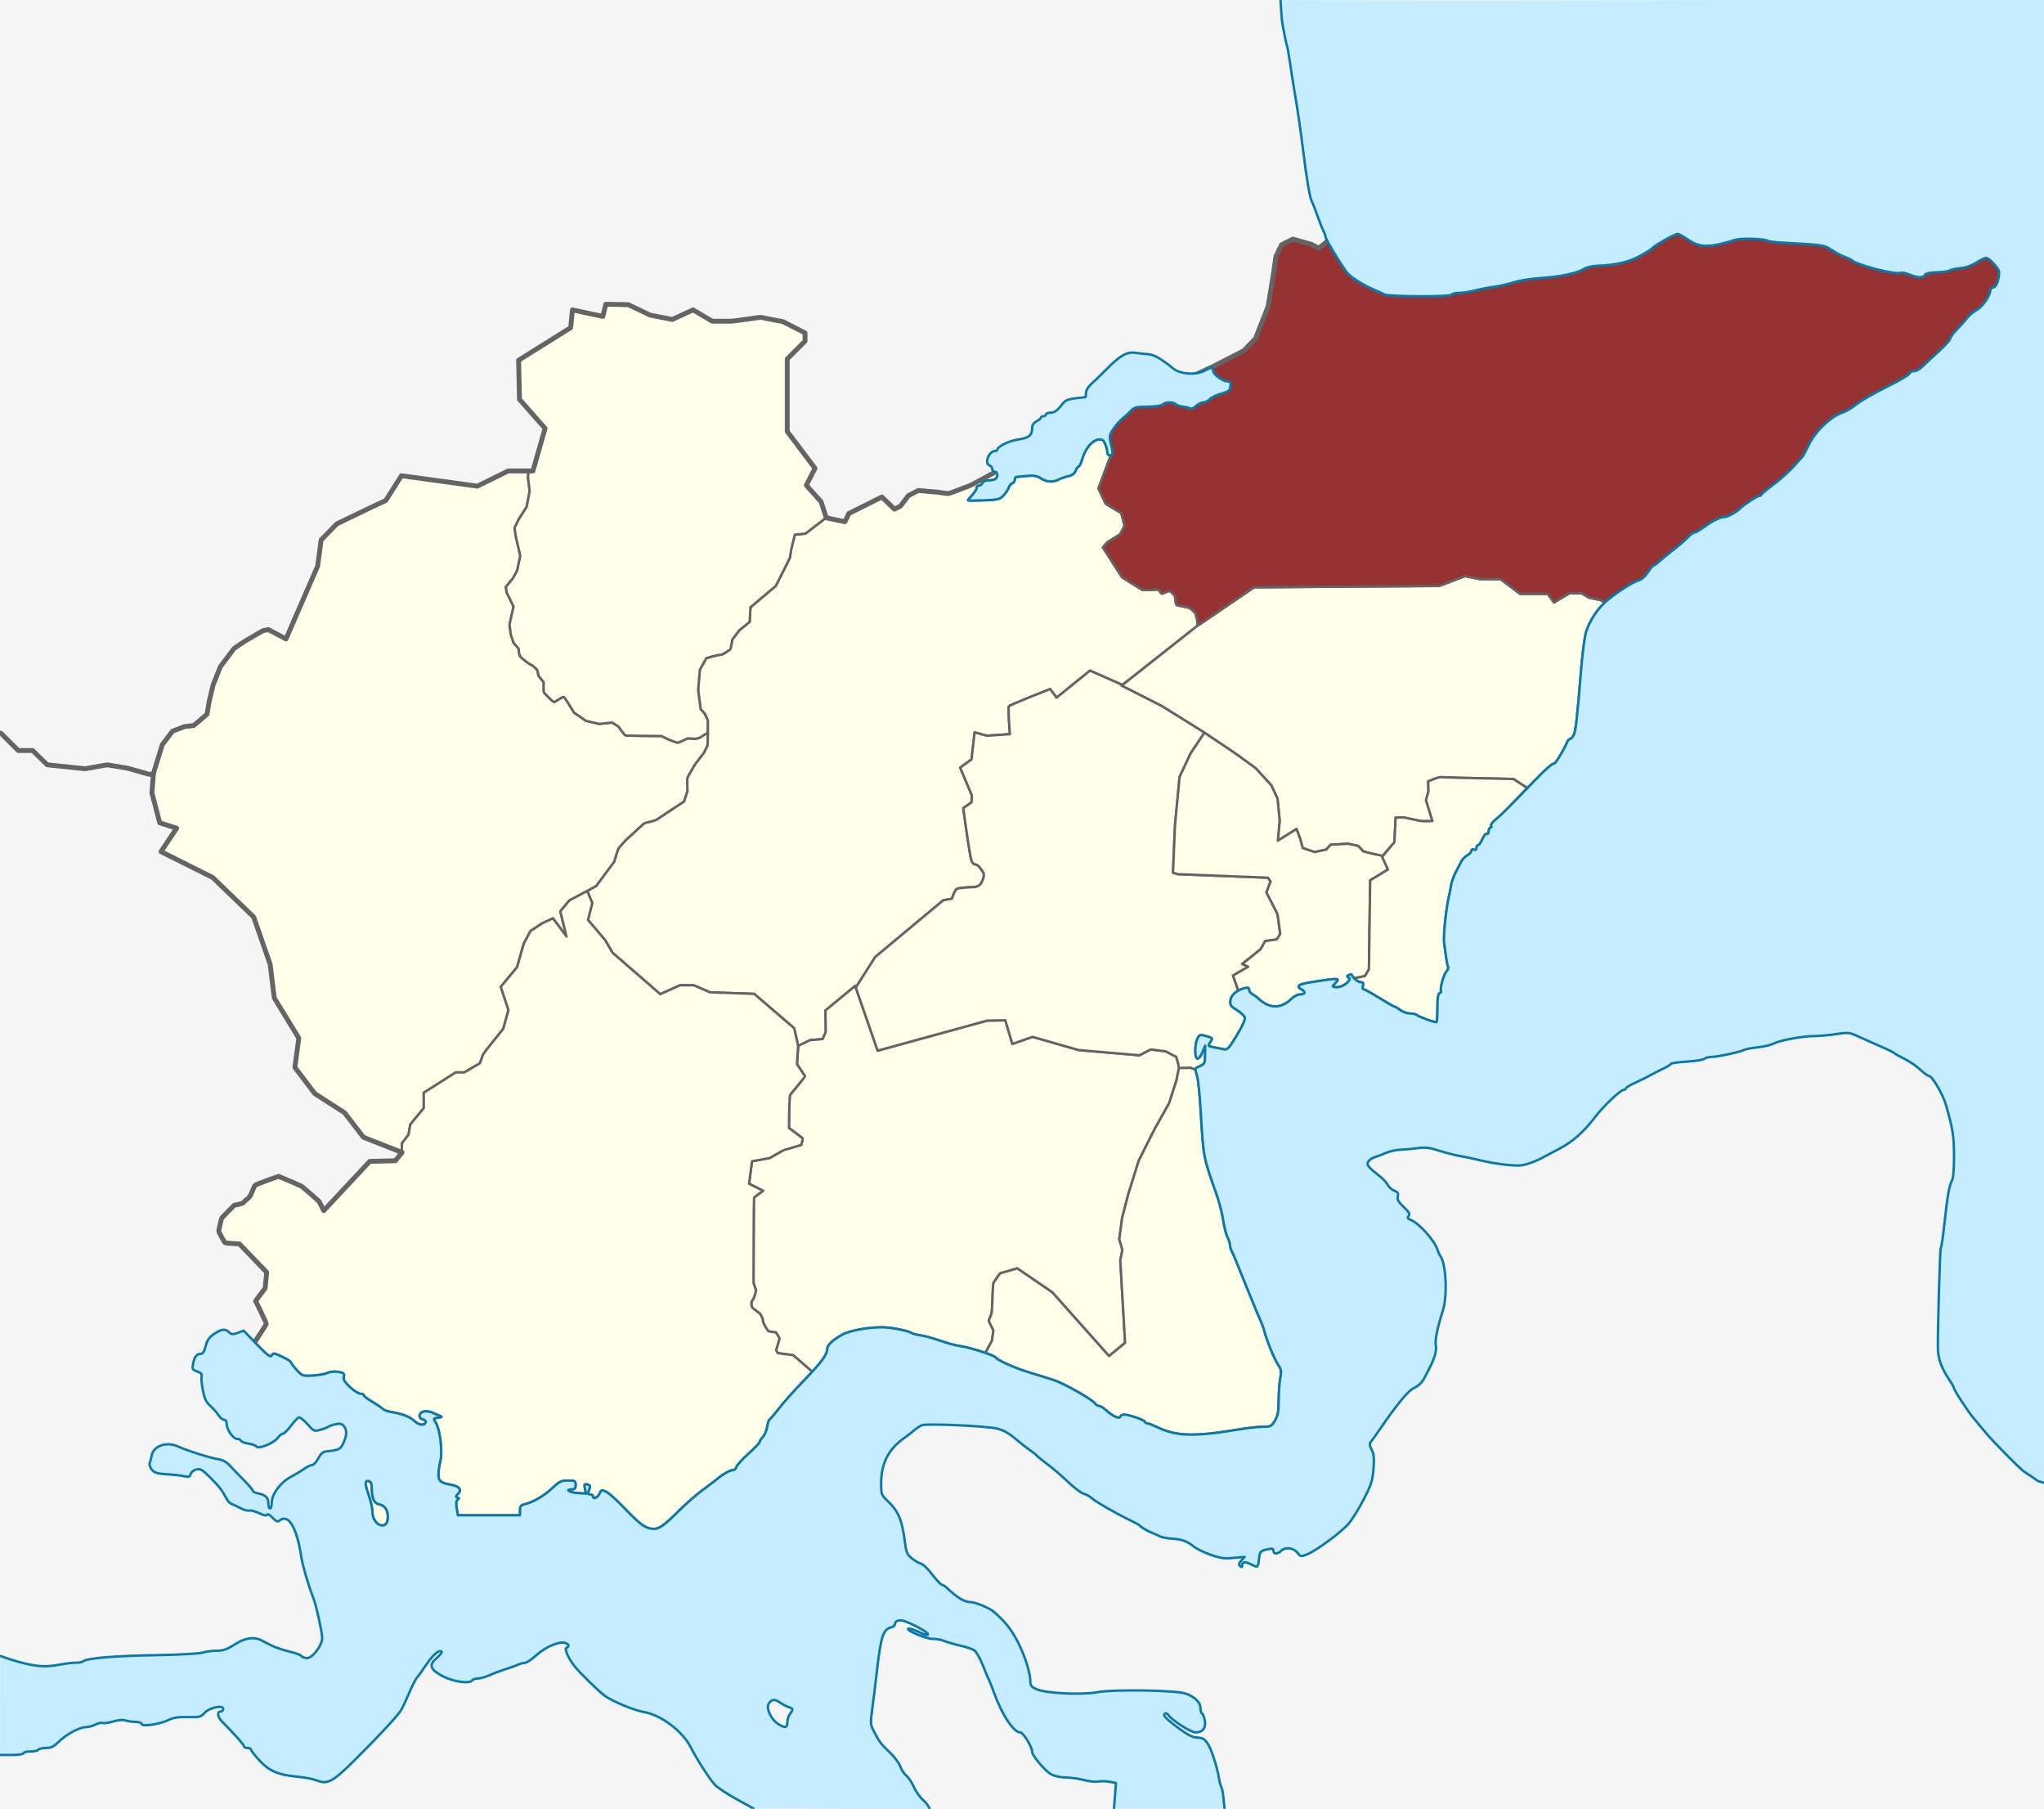 <?xml version="1.0" encoding="UTF-8" standalone="no"?>
<!-- Created with Inkscape (http://www.inkscape.org/) -->
<svg
   xmlns:dc="http://purl.org/dc/elements/1.1/"
   xmlns:cc="http://creativecommons.org/ns#"
   xmlns:rdf="http://www.w3.org/1999/02/22-rdf-syntax-ns#"
   xmlns:svg="http://www.w3.org/2000/svg"
   xmlns="http://www.w3.org/2000/svg"
   xmlns:sodipodi="http://sodipodi.sourceforge.net/DTD/sodipodi-0.dtd"
   xmlns:inkscape="http://www.inkscape.org/namespaces/inkscape"
   width="841.051"
   height="744.09"
   id="svg2"
   sodipodi:version="0.32"
   inkscape:version="0.46"
   sodipodi:docname="Fredericia_municipality.svg"
   inkscape:output_extension="org.inkscape.output.svg.inkscape"
   version="1.0">
  <defs
     id="defs4" />
  <sodipodi:namedview
     id="base"
     pagecolor="#ffffff"
     bordercolor="#666666"
     borderopacity="1.0"
     inkscape:pageopacity="0.0"
     inkscape:pageshadow="2"
     inkscape:zoom="0.98994949"
     inkscape:cx="339.32947"
     inkscape:cy="369.43187"
     inkscape:document-units="px"
     inkscape:current-layer="svg2"
     showgrid="false"
     inkscape:window-width="1680"
     inkscape:window-height="964"
     inkscape:window-x="-4"
     inkscape:window-y="-4" />
  <rect
     style="opacity:1;fill:#f5f5f5;fill-opacity:1;fill-rule:evenodd;stroke:none;stroke-width:1;stroke-linecap:round;stroke-linejoin:round;stroke-miterlimit:4;stroke-dasharray:none;stroke-dashoffset:0;stroke-opacity:1"
     id="Denmark_BG"
     width="841.051"
     height="744.09"
     x="0"
     y="0" />
  <g
     id="Fredericia_municipality">
    <path
       id="Bredstrup_sogn"
       style="opacity:1;fill:#fefee9;fill-opacity:1;fill-rule:evenodd;stroke:#646464;stroke-width:1;stroke-linecap:round;stroke-linejoin:round;stroke-miterlimit:4;stroke-dasharray:none;stroke-dashoffset:0;stroke-opacity:1"
       d="M 291.303,301.107 L 291.176,306.441 L 289.661,309.598 L 285.999,314.396 C 285.999,314.396 282.969,319.447 282.843,319.952 C 282.716,320.457 282.843,325.382 282.843,325.382 L 281.454,329.675 C 281.454,329.675 270.973,336.62 270.216,337.125 C 269.458,337.63 266.049,338.388 265.418,338.514 C 264.786,338.64 259.735,343.691 258.852,344.322 C 257.968,344.954 254.685,348.615 254.432,349.12 C 254.18,349.625 252.664,354.55 252.664,354.55 L 245.341,364.399 L 241.805,366.419 L 241.805,366.924 L 243.699,371.47 L 241.932,378.415 L 249.003,386.749 L 252.033,391.926 L 271.668,408.972 L 279.812,405.31 L 285.431,405.31 L 292.187,408.214 L 310.306,408.846 L 326.784,422.988 L 328.457,430.406 L 333.224,427.912 L 338.527,427.407 L 339.79,424.503 L 339.664,415.664 L 351.912,405.563 L 352.67,405.436 L 360.119,393.693 L 388.151,370.334 L 391.687,369.702 C 391.687,369.702 392.823,366.167 393.707,365.662 C 394.591,365.157 400.273,364.904 400.904,364.904 C 401.536,364.904 402.672,364.525 403.303,363.894 C 403.935,363.263 405.324,360.232 404.692,359.096 C 404.061,357.959 402.925,356.318 402.041,355.813 C 401.157,355.308 400.525,355.939 399.768,354.045 C 399.01,352.151 396.359,332.453 396.359,332.453 L 399.768,330.054 L 399.894,327.15 L 395.096,315.785 L 399.768,312.376 L 401.031,301.264 L 405.955,302.653 L 415.551,302.022 C 415.551,302.022 414.668,291.163 415.173,290.532 C 415.678,289.9 432.093,283.46 432.093,283.46 L 434.744,286.996 L 448.508,275.884 L 461.387,281.566 L 461.892,281.693 L 492.891,257.291 L 492.576,254.797 L 491.818,252.146 C 491.818,252.146 489.798,250.125 489.293,249.999 C 488.788,249.873 485.126,249.115 484.368,248.989 C 483.611,248.863 483.484,245.201 483.484,245.201 C 483.484,245.201 481.843,243.307 481.338,243.181 C 480.833,243.054 479.065,243.812 478.433,244.191 C 477.802,244.57 476.792,242.549 476.792,242.549 L 470.163,242.739 L 461.703,237.499 L 453.811,225.187 L 455.579,223.104 L 460.945,219.758 L 462.713,216.222 L 461.387,211.108 L 455.011,207.257 L 451.98,200.944 L 457.064,187.325 C 456.349,187.313 455.741,186.955 455.719,186.562 C 455.587,184.234 454.451,181.278 453.562,180.938 C 450.687,179.834 446.905,183.43 445.344,188.719 C 444.821,190.49 444.129,191.938 443.812,191.938 C 443.496,191.938 442.922,192.71 442.562,193.656 C 442.128,194.799 441.133,195.538 439.562,195.875 C 438.262,196.154 436.567,196.738 435.781,197.156 C 433.329,198.46 430.912,198.353 428.469,196.844 C 426.595,195.686 425.359,195.475 422.375,195.781 C 420.313,195.993 418.388,196.17 418.094,196.188 C 417.799,196.205 417.562,196.711 417.562,197.312 C 417.562,197.914 417.074,198.592 416.5,198.812 C 415.926,199.033 415.273,199.832 415.031,200.594 C 414.789,201.356 413.822,202.793 412.906,203.781 C 411.404,205.402 410.607,205.592 404.75,205.812 C 401.178,205.947 398.281,205.946 398.281,205.812 C 398.281,205.679 399.08,204.716 400.062,203.656 C 401.045,202.596 401.844,201.282 401.844,200.75 C 401.844,200.218 402.297,199.781 402.844,199.781 C 403.391,199.781 404.024,199.308 404.25,198.719 C 404.476,198.129 405.444,197.656 406.406,197.656 C 407.369,197.656 408.66,197.457 409.281,197.219 C 410.718,196.667 410.949,194.152 409.522,194.152 C 408.989,194.509 408.393,194.804 408.393,194.804 C 408.393,194.804 399.286,199.804 398.571,199.983 C 397.857,200.161 390.893,203.019 390.179,203.019 C 389.464,203.019 385.893,202.483 385.893,202.483 L 377.857,201.769 L 373.75,203.911 L 370.536,208.197 L 368.036,209.447 L 362.857,204.447 L 349.286,211.233 L 347.679,214.626 L 339.927,212.979 L 331.393,219.505 L 327.037,219.947 L 325.522,226.134 L 325.017,229.48 L 319.208,241.034 L 308.791,249.81 L 308.475,255.808 L 304.119,259.343 L 301.341,263.068 C 301.341,263.068 300.647,267.235 300.394,267.235 C 300.142,267.235 297.49,269.445 296.353,269.381 C 295.217,269.318 290.608,270.77 290.608,270.77 L 287.957,275.506 L 287.262,283.776 L 288.272,291.731 L 289.977,293.625 L 291.24,296.34 L 291.303,301.107 z"
       sodipodi:nodetypes="ccccsccssssccccccccccccccccccccccccssssssccccccccsccccccccsscsscccccccccccssssssssssssssssssssssccssccccccccccccccccccssccccccc" />
    <path
       id="Christians_sogn"
       style="opacity:1;fill:#fefee9;fill-opacity:1;fill-rule:evenodd;stroke:#646464;stroke-width:1;stroke-linecap:round;stroke-linejoin:round;stroke-miterlimit:4;stroke-dasharray:none;stroke-dashoffset:0;stroke-opacity:1"
       d="M 495.748,301.501 L 507.98,309.724 L 516.693,316.038 L 523.133,323.109 L 525.658,328.539 L 526.542,337.63 L 525.784,345.837 L 533.487,341.039 L 535.002,345.08 L 536.012,348.868 L 540.937,350.509 L 545.735,349.499 L 547.503,347.479 L 554.7,347.1 L 558.867,347.984 L 561.013,350.257 L 564.549,351.141 L 568.842,352.151 L 573.767,346.469 L 574.272,336.367 L 577.428,336.241 C 577.428,336.241 583.994,337.63 584.626,337.756 C 585.257,337.882 589.424,337.756 589.424,337.756 L 586.772,329.17 L 587.783,325.508 L 587.656,321.467 C 587.656,321.467 591.571,319.7 592.707,319.7 C 593.843,319.7 600.157,319.952 600.157,319.952 L 622.759,320.457 L 628.354,324.149 C 629.448,323.219 630.449,322.183 631.531,321.062 C 636.321,316.104 638.691,314.062 639.594,314.062 C 640.143,314.063 643.673,308.173 644.844,305.312 C 645.126,304.624 645.626,304.062 645.938,304.062 C 646.249,304.063 646.925,303.415 647.438,302.594 C 648.361,301.115 648.865,296.578 650.688,274.438 C 651.205,268.152 652.111,261.549 652.688,259.781 C 654.061,255.57 657.076,250.864 660.312,247.875 C 659.887,247.538 659.882,247.6 659.882,247.6 L 658.619,246.842 L 653.821,245.832 L 650.791,244.065 L 645.74,244.065 L 639.427,247.853 L 636.901,244.317 L 625.537,244.317 L 617.456,238.256 L 609.122,238.256 L 602.809,236.993 L 592.202,241.034 L 515.999,241.602 L 493.396,257.007 L 492.828,257.323 L 461.513,282.072 L 477.865,290.342 L 495.748,301.501 z"
       sodipodi:nodetypes="cccccccccccccccccccccsccccscccsssssssccccccccccccccccccc" />
    <path
       id="Erritsoe_sogn"
       style="opacity:1;fill:#fefee9;fill-opacity:1;fill-rule:evenodd;stroke:#646464;stroke-width:1;stroke-linecap:round;stroke-linejoin:round;stroke-miterlimit:4;stroke-dasharray:none;stroke-dashoffset:0;stroke-opacity:1"
       d="M 328.489,430.217 L 327.921,437.761 C 327.921,437.761 331.077,442.433 331.204,442.686 C 331.33,442.938 325.585,449.757 325.143,450.325 C 324.701,450.893 324.638,464.025 324.638,464.025 C 324.638,464.025 329.941,467.94 330.194,468.255 C 330.446,468.571 329.689,470.97 329.689,470.97 C 329.689,470.97 322.87,473.053 322.617,473.053 C 322.365,473.053 316.809,476.336 316.809,476.336 L 309.422,477.725 L 308.223,486.943 L 313.968,489.847 C 313.968,489.847 310.369,492.436 310.243,492.688 C 310.117,492.941 310.054,527.728 310.054,527.728 L 311.064,530.822 C 311.064,530.822 310.433,533.978 309.612,534.862 C 308.791,535.746 309.359,537.261 309.359,537.64 C 309.359,538.019 312.2,539.913 312.579,540.292 C 312.958,540.671 313.905,542.249 313.905,543.322 C 313.905,544.395 315.799,547.173 316.051,547.489 C 316.304,547.805 319.271,548.12 319.271,548.12 C 319.271,548.12 320.787,550.393 320.723,550.709 C 320.66,551.025 319.334,555.444 319.334,555.444 L 320.092,556.644 L 326.342,557.464 L 334.181,564.321 C 338.833,559.303 340.406,556.822 340.406,554.812 C 340.406,553.386 342.566,551.329 346.469,549.094 C 349.55,547.329 357.849,545.854 363.562,546.031 C 367.315,546.148 373.883,547.482 375.062,548.375 C 375.455,548.672 377.054,549.074 378.625,549.281 C 380.196,549.489 383.897,550.498 386.844,551.531 C 389.79,552.565 393.638,553.595 395.406,553.812 C 397.479,554.068 402.023,555.367 405.487,556.526 L 408.214,551.411 L 408.75,547.215 C 408.75,547.215 406.786,543.465 406.875,543.108 C 406.964,542.751 407.768,541.233 408.036,540.072 C 408.304,538.911 408.482,528.644 408.75,527.929 C 409.018,527.215 411.518,523.822 411.518,523.822 L 418.571,521.769 L 432.946,531.59 L 456.339,557.84 L 462.946,552.394 C 462.946,552.394 460.982,518.911 460.982,518.465 C 460.982,518.019 461.786,514.983 461.786,514.269 C 461.786,513.554 460.536,509.804 460.536,509.804 L 461.766,500.896 L 464.291,491.173 L 468.585,477.41 L 475.277,464.151 L 481.085,453.797 L 484.116,444.327 L 485.157,439.245 L 484.873,437.761 L 483.989,434.731 L 479.57,432.458 L 473.509,431.7 L 468.837,434.099 L 443.836,431.953 L 424.895,426.523 L 416.562,429.428 L 413.657,419.705 L 406.208,419.831 L 361.13,432.205 L 352.164,406.32 L 351.912,405.563 L 339.664,415.664 L 339.79,424.503 L 338.527,427.407 L 333.224,427.912 L 328.489,430.217 z"
       sodipodi:nodetypes="ccsscscsccccsccssssscsccccssssssscccssscccccsscccccccccccccccccccccccccc" />
    <path
       id="Hannerup_sogn"
       style="opacity:1;fill:#fefee9;fill-opacity:1;fill-rule:evenodd;stroke:#646464;stroke-width:1;stroke-linecap:round;stroke-linejoin:round;stroke-miterlimit:4;stroke-dasharray:none;stroke-dashoffset:0;stroke-opacity:1"
       d="M 352.164,406.32 L 352.67,405.436 L 360.119,393.693 L 388.151,370.334 L 391.687,369.702 C 391.687,369.702 392.823,366.167 393.707,365.662 C 394.591,365.157 400.273,364.904 400.904,364.904 C 401.536,364.904 402.672,364.525 403.303,363.894 C 403.935,363.263 405.324,360.232 404.692,359.096 C 404.061,357.959 402.925,356.318 402.041,355.813 C 401.157,355.308 400.525,355.939 399.768,354.045 C 399.01,352.151 396.359,332.453 396.359,332.453 L 399.768,330.054 L 399.894,327.15 L 395.096,315.785 L 399.768,312.376 L 401.031,301.264 L 405.955,302.653 L 415.551,302.022 C 415.551,302.022 414.668,291.163 415.173,290.532 C 415.678,289.9 432.093,283.46 432.093,283.46 L 434.744,286.996 L 448.508,275.884 L 461.387,281.566 L 461.513,282.072 L 477.865,290.342 L 495.606,301.391 L 495.29,301.896 L 489.924,309.914 L 485.378,319.573 L 483.484,339.461 L 482.664,358.969 L 484.621,359.601 L 521.744,361.053 L 522.817,362.631 L 521.996,364.715 L 521.112,367.114 L 525.658,375.953 L 526.795,384.16 C 526.795,384.16 525.469,386.496 525.216,386.496 C 524.964,386.496 520.607,387.127 520.607,387.127 L 518.713,390.474 L 514.357,394.009 L 511.137,396.534 L 513.599,397.671 L 507.349,401.333 L 509.48,407.425 L 509.908,407.313 C 507.846,408.322 506.458,409.916 506.281,411.656 C 506.102,413.422 506.504,414.001 508.938,415.5 C 510.519,416.474 511.988,417.844 512.219,418.531 C 512.482,419.316 511.262,422.058 508.938,425.906 C 505.813,431.079 505.006,431.996 503.719,431.688 C 502.88,431.487 501.018,431.107 499.562,430.844 C 496.986,430.377 496.916,430.294 497.969,428.688 C 499.135,426.908 499.319,427.071 494.625,425.781 C 493.098,425.362 491.844,428.329 491.844,432.312 C 491.844,436.284 493.174,436.516 494.75,432.812 L 495.906,430.156 L 495.875,433.906 C 495.853,437.319 495.67,437.723 493.844,438.531 C 492.531,439.112 491.982,439.306 491.907,440.023 L 489.821,439.269 L 485.089,439.507 L 484.873,437.761 L 483.989,434.731 L 479.57,432.458 L 473.509,431.7 L 468.837,434.099 L 443.836,431.953 L 424.895,426.523 L 416.562,429.428 L 413.657,419.705 L 406.208,419.831 L 361.13,432.205 L 352.164,406.32 z"
       sodipodi:nodetypes="cccccssssssccccccccscccccccccccccccccccsccccccccssssssssscccsccccccccccccccc" />
    <path
       id="Herslev_sogn"
       style="opacity:1;fill:#fefee9;fill-opacity:1;fill-rule:evenodd;stroke:#646464;stroke-width:1;stroke-linecap:round;stroke-linejoin:round;stroke-miterlimit:4;stroke-dasharray:none;stroke-dashoffset:0;stroke-opacity:1"
       d="M 165.366,473.951 L 149.554,467.84 L 141.786,457.751 L 129.554,449.894 L 121.339,439.09 L 122.946,427.036 L 112.857,410.519 L 111.161,396.679 L 104.375,377.215 L 87.5,360.965 L 66.25,350.34 L 72.679,340.697 L 65.714,338.465 L 62.5,326.144 L 63.125,318.197 L 66.786,306.322 L 70.982,300.786 L 75.893,298.911 L 79.732,298.465 L 85.179,293.822 L 86.071,288.554 L 87.679,281.769 L 90.714,274.179 C 90.714,274.179 95.893,267.394 96.071,267.036 C 96.25,266.679 101.25,263.465 101.25,263.465 L 108.214,259.447 L 110.446,259.001 L 117.679,262.84 L 130.714,232.84 L 132.143,222.126 L 138.571,215.519 L 153.393,208.376 L 158.75,205.876 L 165.179,195.697 L 196.429,199.983 L 209.107,193.733 L 217.378,193.834 C 217.435,193.936 217.246,196.524 217.309,196.84 C 217.372,197.156 217.94,201.764 217.94,202.017 C 217.94,202.269 216.678,208.583 216.678,208.583 L 213.521,213.507 L 211.753,217.106 L 212.195,220.389 L 214.089,228.66 L 212.827,234.657 L 211.122,237.814 L 208.155,241.476 L 208.47,243.686 L 211.311,249.494 L 209.67,256.944 L 210.175,260.985 L 211.311,264.394 L 213.395,266.793 C 213.395,266.793 213.521,269.318 214.026,270.013 C 214.531,270.707 218.13,273.485 218.572,273.485 C 219.014,273.485 221.034,275.506 221.034,275.506 L 221.665,278.094 L 223.749,280.683 C 223.749,280.683 223.559,284.534 223.875,284.913 C 224.191,285.291 227.411,288.764 227.979,288.764 C 228.547,288.764 231.325,286.554 231.893,286.68 C 232.461,286.807 236.186,293.12 236.186,293.12 L 241.111,296.529 L 246.603,297.792 L 251.844,297.224 C 251.844,297.224 254.685,298.865 254.811,299.244 C 254.937,299.623 257.084,302.527 257.526,302.59 C 257.968,302.653 272.236,302.78 272.236,302.78 C 272.236,302.78 273.941,303.6 274.383,303.853 C 274.825,304.105 278.423,305.558 278.992,305.494 C 279.56,305.431 282.906,303.727 282.906,303.727 L 286.126,303.916 C 286.126,303.916 288.272,303.474 288.462,303.158 C 288.651,302.843 291.113,301.517 291.208,301.391 L 291.176,306.441 L 289.661,309.598 L 285.999,314.396 C 285.999,314.396 282.969,319.447 282.843,319.952 C 282.716,320.457 282.843,325.382 282.843,325.382 L 281.454,329.675 C 281.454,329.675 270.973,336.62 270.216,337.125 C 269.458,337.63 266.049,338.388 265.418,338.514 C 264.786,338.64 259.735,343.691 258.852,344.322 C 257.968,344.954 254.685,348.615 254.432,349.12 C 254.18,349.625 252.664,354.55 252.664,354.55 L 245.341,364.399 L 241.805,366.419 L 241.3,366.672 L 234.229,370.46 L 230.567,374.879 L 233.093,385.233 L 227.537,377.783 L 223.37,379.678 L 218.319,382.96 L 215.541,388.138 L 212.763,397.86 L 206.071,405.941 L 209.228,415.538 L 207.081,423.24 C 207.081,423.24 198.874,433.342 198.748,433.847 C 198.621,434.352 197.485,437.382 197.485,437.382 L 191.045,441.171 L 187.51,441.171 L 174.378,449.504 L 174.378,455.818 L 168.822,462.573 L 168.127,466.74 L 165.412,470.276 L 165.366,473.951 z"
       sodipodi:nodetypes="cccccccccccccccccccccccscccccccccccccssccccccccccccccsscccsssccccsscssccsccccsccsssscccccccccccccccsccccccccc" />
    <path
       id="Lyng_sogn"
       style="opacity:1;fill:#fefee9;fill-opacity:1;fill-rule:evenodd;stroke:#646464;stroke-width:1;stroke-linecap:round;stroke-linejoin:round;stroke-miterlimit:4;stroke-dasharray:none;stroke-dashoffset:0;stroke-opacity:1"
       d="M 405.487,556.526 L 408.214,551.411 L 408.75,547.215 C 408.75,547.215 406.786,543.465 406.875,543.108 C 406.964,542.751 407.768,541.233 408.036,540.072 C 408.304,538.911 408.482,528.644 408.75,527.929 C 409.018,527.215 411.518,523.822 411.518,523.822 L 418.571,521.769 L 432.946,531.59 L 456.339,557.84 L 462.946,552.394 C 462.946,552.394 460.982,518.911 460.982,518.465 C 460.982,518.019 461.786,514.983 461.786,514.269 C 461.786,513.554 460.536,509.804 460.536,509.804 L 461.766,500.896 L 464.291,491.173 L 468.585,477.41 L 475.277,464.151 L 481.085,453.797 L 484.116,444.327 L 485.089,439.38 L 489.821,439.269 L 491.907,440.023 C 491.907,440.476 492.162,441.248 492.594,442.656 C 493.014,444.029 493.661,450.277 494.031,456.562 C 495.203,476.455 495.1,475.813 500.719,491.688 C 501.716,494.504 502.878,499.105 503.312,501.906 C 503.747,504.707 504.54,507.876 505.094,508.938 C 505.647,509.999 506.123,511.432 506.125,512.125 C 506.127,512.818 506.425,513.943 506.812,514.625 C 507.2,515.307 508.662,518.746 510.062,522.281 C 511.463,525.817 512.898,529.371 513.25,530.156 C 513.602,530.942 514.589,533.339 515.438,535.5 C 516.286,537.661 517.563,540.71 518.281,542.281 C 519,543.853 519.809,545.955 520.062,546.938 C 521.133,551.095 524.281,558.902 525.812,561.219 C 527.248,563.39 527.364,564.145 526.812,566.938 C 526.463,568.705 526.173,572.781 526.156,576 C 526.132,580.622 525.809,582.368 524.625,584.375 C 523.24,586.722 522.866,586.938 519.719,586.938 C 517.845,586.938 513.605,587.38 510.312,587.938 C 491.81,591.071 484.261,590.923 476.562,587.281 C 474.485,586.298 472.391,585.5 471.938,585.5 C 471.484,585.5 471.125,585.239 471.125,584.906 C 471.125,584.223 464.51,581.938 462.531,581.938 C 461.823,581.938 461.102,582.321 460.938,582.812 C 460.575,583.892 457.725,582.554 454.969,580 C 454,579.102 452.737,578.344 452.188,578.344 C 451.638,578.344 450.939,577.924 450.625,577.406 C 449.643,575.788 437.81,569.094 433.469,567.688 C 431.191,566.95 426.561,565.498 423.156,564.469 C 417.421,562.736 410.525,559.635 409.688,558.406 C 409.452,558.061 407.74,557.306 405.487,556.526 z"
       sodipodi:nodetypes="cccssscccccssccccccccccsssssssssssssssssssssssssssssc" />
    <path
       id="Pjedsted_sogn"
       style="opacity:1;fill:#fefee9;fill-opacity:1;fill-rule:evenodd;stroke:#646464;stroke-width:1;stroke-linecap:round;stroke-linejoin:round;stroke-miterlimit:4;stroke-dasharray:none;stroke-dashoffset:0;stroke-opacity:1"
       d="M 219.286,193.733 L 217.435,193.936 C 217.435,193.936 217.246,196.524 217.309,196.84 C 217.372,197.156 217.94,201.764 217.94,202.017 C 217.94,202.269 216.678,208.583 216.678,208.583 L 213.521,213.507 L 211.753,217.106 L 212.195,220.389 L 214.089,228.66 L 212.827,234.657 L 211.122,237.814 L 208.155,241.476 L 208.47,243.686 L 211.311,249.494 L 209.67,256.944 L 210.175,260.985 L 211.311,264.394 L 213.395,266.793 C 213.395,266.793 213.521,269.318 214.026,270.013 C 214.531,270.707 218.13,273.485 218.572,273.485 C 219.014,273.485 221.034,275.506 221.034,275.506 L 221.665,278.094 L 223.749,280.683 C 223.749,280.683 223.559,284.534 223.875,284.913 C 224.191,285.291 227.411,288.764 227.979,288.764 C 228.547,288.764 231.325,286.554 231.893,286.68 C 232.461,286.807 236.186,293.12 236.186,293.12 L 241.111,296.529 L 246.603,297.792 L 251.844,297.224 C 251.844,297.224 254.685,298.865 254.811,299.244 C 254.937,299.623 257.084,302.527 257.526,302.59 C 257.968,302.653 272.236,302.78 272.236,302.78 C 272.236,302.78 273.941,303.6 274.383,303.853 C 274.825,304.105 278.423,305.558 278.992,305.494 C 279.56,305.431 282.906,303.727 282.906,303.727 L 286.126,303.916 C 286.126,303.916 288.272,303.474 288.462,303.158 C 288.651,302.843 291.113,301.517 291.113,301.517 C 291.113,301.517 291.176,300.949 291.176,300.949 L 291.24,296.34 L 289.977,293.625 L 288.272,291.731 L 287.262,283.776 L 287.957,275.506 L 290.608,270.77 C 290.608,270.77 295.217,269.318 296.353,269.381 C 297.49,269.445 300.142,267.235 300.394,267.235 C 300.647,267.235 301.341,263.068 301.341,263.068 L 304.119,259.343 L 308.475,255.808 L 308.791,249.81 L 319.208,241.034 L 325.017,229.48 L 325.522,226.134 L 327.037,219.947 L 331.393,219.505 L 339.927,212.979 L 337.857,206.411 L 331.786,199.626 L 335.357,192.661 L 323.929,177.483 L 323.929,147.661 L 331.25,140.34 L 331.25,136.947 L 322.143,132.304 L 312.857,130.519 C 312.857,130.519 301.964,132.126 300.536,132.126 C 299.107,132.126 293.036,132.126 293.036,132.126 L 285.179,127.483 L 276.607,131.411 L 267.5,129.626 L 258.571,125.34 L 249.286,125.161 L 248.036,130.161 L 235.536,127.483 L 234.821,134.804 L 213.393,148.197 L 213.75,164.269 L 224.286,176.233 L 219.286,193.733 z"
       sodipodi:nodetypes="ccssccccccccccccccsscccsssccccsscssccsccccccccsscccccccccccccccccccsccccccccccccc" />
    <path
       id="Sankt_Michaelis_sogn"
       style="opacity:1;fill:#fefee9;fill-opacity:1;fill-rule:evenodd;stroke:#646464;stroke-width:1;stroke-linecap:round;stroke-linejoin:round;stroke-miterlimit:4;stroke-dasharray:none;stroke-dashoffset:0;stroke-opacity:1"
       d="M 509.923,407.281 C 509.279,407.596 509.496,407.394 509.496,407.394 L 507.349,401.333 L 513.599,397.671 L 511.137,396.534 L 514.357,394.009 L 518.713,390.474 L 520.607,387.127 C 520.607,387.127 524.964,386.496 525.216,386.496 C 525.469,386.496 526.795,384.16 526.795,384.16 L 525.658,375.953 L 521.112,367.114 L 521.996,364.715 L 522.817,362.631 L 521.744,361.053 L 484.621,359.601 L 482.664,358.969 L 483.484,339.461 L 485.378,319.573 L 489.924,309.914 L 495.29,301.896 L 495.89,301.612 L 507.98,309.724 L 516.693,316.038 L 523.133,323.109 L 525.658,328.539 L 526.542,337.63 L 525.784,345.837 L 533.487,341.039 L 535.002,345.08 L 536.012,348.868 L 540.937,350.509 L 545.735,349.499 L 547.503,347.479 L 554.7,347.1 L 558.867,347.984 L 561.013,350.257 L 564.549,351.141 L 568.59,352.025 L 571.115,357.707 L 563.791,362.126 L 563.286,398.744 L 561.645,401.522 L 557.206,402.437 L 555.96,400.844 C 555.514,400.976 554.659,401.098 554.456,401.423 C 554.295,401.68 554.611,402.098 555.397,402.513 C 555.133,404.367 551.775,406.427 549.5,406.094 C 548.08,405.886 548.089,405.781 549.219,404.656 C 551.646,402.241 551.175,402.218 539.781,404 C 534.503,404.825 533.139,405.695 535.344,406.875 C 537.394,407.972 537.239,409.063 535.031,409.062 C 534.031,409.062 532.384,409.897 531.375,410.906 C 527.162,415.119 522.243,415.042 517.688,410.688 C 517.166,410.189 516.099,409.435 515.344,409.031 C 514.589,408.627 513.969,407.806 513.969,407.188 C 513.969,406.325 513.54,406.173 512.031,406.531 C 511.276,406.711 510.568,406.966 509.923,407.281 z"
       sodipodi:nodetypes="ccccccccsccccccccccccccccccccccccccccccccccccscssssssssssc" />
    <path
       id="Trinitatis_sogn"
       style="opacity:1;fill:#fefee9;fill-opacity:1;fill-rule:evenodd;stroke:#646464;stroke-width:1;stroke-linecap:round;stroke-linejoin:round;stroke-miterlimit:4;stroke-dasharray:none;stroke-dashoffset:0;stroke-opacity:1"
       d="M 557.206,402.437 L 561.645,401.522 L 563.286,398.744 L 563.791,362.126 L 571.115,357.707 L 568.716,352.467 L 573.767,346.469 L 574.272,336.367 L 577.428,336.241 C 577.428,336.241 583.994,337.63 584.626,337.756 C 585.257,337.882 589.424,337.756 589.424,337.756 L 586.772,329.17 L 587.783,325.508 L 587.656,321.467 C 587.656,321.467 591.571,319.7 592.707,319.7 C 593.843,319.7 600.157,319.952 600.157,319.952 L 622.759,320.457 L 628.354,324.149 C 619.724,333.27 617.514,335.454 615.5,337.062 C 614.183,338.114 613.333,339.297 613.594,339.719 C 613.854,340.14 613.729,340.5 613.312,340.5 C 612.896,340.5 612.562,341.16 612.562,341.969 C 612.562,342.787 612.219,343.251 611.812,343 C 611.411,342.752 610.618,343.69 610.031,345.094 C 609.445,346.497 608.638,347.656 608.25,347.656 C 607.862,347.656 607.562,348.15 607.562,348.781 C 607.562,349.508 607.147,349.792 606.469,349.531 C 605.855,349.296 605.406,349.5 605.406,350.031 C 605.406,350.542 604.696,351.37 603.812,351.844 C 602.929,352.318 601.824,353.412 601.375,354.281 C 600.926,355.15 599.87,357.172 599.031,358.781 C 598.193,360.39 597.36,362.64 597.188,363.781 C 597.015,364.922 596.593,367.147 596.219,368.719 C 594.981,373.915 593.822,385.28 594.25,388.094 C 594.481,389.616 594.857,392.303 595.094,394.062 C 595.33,395.822 595.704,397.516 595.906,397.844 C 596.109,398.171 595.761,398.988 595.156,399.656 C 594.012,400.921 592.415,406.823 592.969,407.719 C 593.143,408.001 592.869,408.366 592.375,408.531 C 591.756,408.739 591.469,410.599 591.469,414.5 C 591.469,417.609 591.321,420.269 591.125,420.438 C 590.703,420.799 583.921,418.395 582.938,417.531 C 582.564,417.203 581.292,416.915 580.094,416.906 C 578.896,416.898 577.107,416.268 576.125,415.5 C 575.143,414.732 574.083,414.102 573.781,414.094 C 573.48,414.085 570.636,412.464 567.469,410.5 C 564.302,408.536 561.419,406.938 561.031,406.938 C 560.643,406.938 560.532,406.286 560.781,405.5 C 561.123,404.424 560.899,404.063 559.906,404.062 C 559.181,404.062 557.981,403.321 557.206,402.437 z"
       sodipodi:nodetypes="cccccccccsccccscccsssssssssssssssssssssssssssssssc" />
    <path
       id="Vejlby_sogn"
       style="opacity:1;fill:#963232;fill-opacity:1;fill-rule:evenodd;stroke:#646464;stroke-width:1;stroke-linecap:round;stroke-linejoin:round;stroke-miterlimit:4;stroke-dasharray:none;stroke-dashoffset:0;stroke-opacity:1"
       d="M 457.094,187.307 L 456.844,187.281 C 458.026,187.313 458.043,186.579 457,182.156 C 456.37,179.485 456.503,178.863 458.125,176.438 C 459.125,174.942 460.756,173.067 461.75,172.281 C 462.744,171.496 464.306,170.045 465.25,169.062 C 466.772,167.478 467.574,167.298 472.25,167.281 C 475.431,167.27 477.879,166.903 478.406,166.375 C 479.497,165.285 482.724,165.223 483.781,166.281 C 484.217,166.717 485.507,167.16 486.656,167.25 C 487.806,167.34 489.139,167.668 489.625,167.969 C 490.147,168.291 491.181,167.887 492.125,167 C 493.005,166.173 494.359,165.5 495.156,165.5 C 495.954,165.5 497.136,164.932 497.781,164.219 C 498.427,163.505 500.536,162.464 502.469,161.938 C 505.494,161.114 506.025,160.717 506.281,158.969 C 506.512,157.398 506.308,156.938 505.344,156.938 C 503.253,156.938 499.689,154.515 499.25,152.812 C 498.997,151.833 498.898,151.351 498.48,151.319 L 499.643,150.519 L 511.786,144.269 L 516.607,139.269 L 521.786,126.054 L 524.107,111.947 L 525,105.519 L 527.321,100.697 L 531.964,98.376 L 539.643,100.519 L 542.679,102.126 L 546.107,99.038 C 548.049,102.737 553.479,111.442 554.719,112.656 C 556.672,114.568 561.406,117.475 565.062,119.031 C 567.027,119.867 569.098,120.8 569.688,121.125 C 571.326,122.028 596.635,122.144 597.188,121.25 C 597.441,120.839 598.847,120.5 600.312,120.5 C 601.778,120.5 604.73,120.049 606.875,119.5 C 609.02,118.951 612.527,118.274 614.688,118 C 616.848,117.726 620.502,116.9 622.812,116.156 C 625.123,115.412 630.128,114.605 633.906,114.375 C 641.69,113.901 649.084,112.362 651.688,110.656 C 652.656,110.022 655.117,109.425 657.125,109.344 C 665.107,109.022 670.327,107.801 675,105.188 C 677.546,103.764 679.831,102.311 680.062,101.938 C 680.623,101.031 689.244,96.219 690.312,96.219 C 690.775,96.219 692.782,97.344 694.781,98.719 C 699.4,101.896 703.797,101.912 713.625,98.75 C 716.449,97.841 726.272,98.161 727.938,99.219 C 728.344,99.477 733.643,99.91 739.719,100.188 C 748.368,100.582 751.075,101.128 752.473,102.085 C 755.076,103.511 755.029,104.053 759.598,105.897 C 760.58,106.351 761.647,106.71 761.844,106.938 C 763.51,108.871 779.765,113.112 782.094,112.219 C 782.644,112.007 784.312,112.355 785.781,112.969 C 789.062,114.34 791.572,114.373 792.062,113.094 C 792.31,112.45 793.904,112.09 796.906,112 C 799.374,111.926 801.74,111.61 802.156,111.281 C 802.572,110.952 804.504,110.523 806.469,110.344 C 808.758,110.135 811.221,109.288 813.281,107.969 C 815.049,106.836 816.869,105.997 817.344,106.094 C 818.824,106.395 822.562,110.558 822.562,111.906 C 822.562,115.059 821.559,117.862 820.312,118.188 C 819.586,118.377 818.969,118.862 818.969,119.281 C 818.969,121.536 815.871,126.097 813.375,127.5 C 811.866,128.348 810.031,129.895 809.281,130.938 C 808.531,131.98 806.692,134.041 805.219,135.531 C 803.746,137.021 802.562,138.627 802.562,139.094 C 802.562,139.837 799.27,143.296 795,147.062 C 794.243,147.73 793.264,148.642 792.812,149.094 C 790.181,151.726 788.825,152.656 787.531,152.656 C 786.733,152.656 785.883,153.129 785.656,153.719 C 785.43,154.309 781.237,156.753 776.344,159.156 C 771.451,161.56 765.947,164.722 764.094,166.188 C 762.24,167.653 759.613,169.229 758.25,169.688 C 753.265,171.364 746.963,177.389 744.188,183.156 C 743.095,185.426 742.048,187.46 741.844,187.656 C 741.639,187.853 740.007,189.666 738.219,191.688 C 736.431,193.709 732.727,197.038 730,199.094 C 727.273,201.15 724.943,203.095 724.812,203.438 C 724.682,203.78 724.198,204.062 723.719,204.062 C 722.99,204.062 717.3,207.813 716.125,209.062 C 714.756,210.518 710.925,212.656 709.688,212.656 C 707.903,212.656 704.797,214.182 700.906,217 C 699.336,218.137 697.681,219.062 697.219,219.062 C 696.757,219.062 695.577,219.912 694.625,220.938 C 693.673,221.963 691.036,224.264 688.75,226.031 C 686.464,227.799 683.763,229.999 682.75,230.938 C 681.737,231.876 680.69,232.656 680.406,232.656 C 680.123,232.656 679.035,233.936 678,235.5 C 676.858,237.225 675.347,238.526 674.156,238.812 C 671.808,239.378 663.949,244.516 660.312,247.875 L 658.619,246.842 L 653.821,245.832 L 650.791,244.065 L 645.74,244.065 L 639.427,247.853 L 636.901,244.317 L 625.537,244.317 L 617.456,238.256 L 609.122,238.256 L 602.809,236.993 L 592.202,241.034 L 515.999,241.602 L 493.396,257.007 L 492.702,257.197 L 492.576,254.797 L 491.818,252.146 C 491.818,252.146 489.798,250.125 489.293,249.999 C 488.788,249.873 485.126,249.115 484.368,248.989 C 483.611,248.863 483.484,245.201 483.484,245.201 C 483.484,245.201 481.843,243.307 481.338,243.181 C 480.833,243.054 479.065,243.812 478.433,244.191 C 477.802,244.57 476.792,242.549 476.792,242.549 L 470.163,242.739 L 461.703,237.499 L 453.811,225.187 L 455.579,223.104 L 460.945,219.758 L 462.713,216.222 L 461.387,211.108 L 455.011,207.257 L 451.98,200.944 L 457.094,187.307 z"
       sodipodi:nodetypes="ccssssssssssssssssccccccccccccssssssssssssssssssccssssssssssssssssssssssssssssssssssssssscccccccccccccccccsscssccccccccccc" />
    <path
       id="Taulov_sogn"
       style="opacity:1;fill:#fefee9;fill-opacity:1;fill-rule:evenodd;stroke:#646464;stroke-width:1;stroke-linecap:round;stroke-linejoin:round;stroke-miterlimit:4;stroke-dasharray:none;stroke-dashoffset:0;stroke-opacity:1"
       d="M 334.197,564.258 C 333.286,565.243 332.22,566.428 331.062,567.625 C 327.074,571.748 322.316,577.079 320.5,579.438 C 318.684,581.796 316.952,583.838 316.656,583.969 C 316.361,584.1 315.93,585.423 315.688,586.938 C 315.445,588.452 314.646,590.363 313.906,591.156 C 313.167,591.95 312.562,592.887 312.562,593.25 C 312.562,593.613 310.494,595.759 307.969,598.031 C 305.444,600.303 303.22,602.748 303.031,603.469 C 302.843,604.189 302.171,604.781 301.531,604.781 C 300.448,604.781 297.642,606.319 295.625,608 C 294.341,609.07 293.347,609.819 288.625,613.344 C 286.269,615.102 282.075,618.803 279.312,621.562 C 272.762,628.107 270.828,629.323 267.875,628.844 C 265.097,628.393 263.124,626.855 256.469,619.938 C 253.717,617.078 250.596,614.281 249.5,613.719 C 247.618,612.753 247.444,612.808 246.688,614.469 C 245.905,616.187 243.969,616.917 243.969,615.5 C 243.969,615.107 243.475,614.781 242.844,614.781 C 242.041,614.781 241.816,614.405 242.156,613.531 C 243.006,611.347 242.946,610.95 241.594,610.656 C 240.477,610.414 240.341,610.69 240.719,612.406 L 241.156,614.438 L 237.562,614.188 C 234.173,613.954 232.345,612.656 235.406,612.656 C 236.454,612.656 236.844,612.153 236.844,610.844 C 236.844,609.21 236.56,609.062 233.688,609.062 C 230.965,609.062 230.124,609.471 227.281,612.156 C 223.921,615.331 219.418,617.971 215.938,618.781 C 214.353,619.15 213.969,619.615 213.969,621.281 L 213.969,623.344 L 201.188,623.344 L 188.406,623.344 L 187.906,620.406 C 187.565,618.386 187.683,617.308 188.281,616.938 C 188.95,616.524 188.929,616.31 188.188,616.062 C 187.43,615.81 187.476,615.461 188.469,614.469 C 190.139,612.799 189.018,611.416 185.5,610.781 C 181.267,610.018 180.406,609.282 180.406,606.5 C 180.406,605.116 180.775,602.544 181.219,600.781 C 182.158,597.052 180.973,587.74 179.219,585.062 C 178.229,583.552 178.282,583.446 180.188,583.188 C 181.974,582.945 182.05,582.839 180.781,582.344 C 179.996,582.037 178.669,581.486 177.844,581.094 C 177.018,580.702 175.564,580.492 174.625,580.625 C 172.385,580.943 171.878,583.305 173.938,583.844 C 174.773,584.062 175.334,584.621 175.188,585.062 C 174.682,586.581 172.421,586.355 170.531,584.594 C 168.609,582.801 165.763,581.679 160.969,580.875 C 159.508,580.63 157.91,580.033 157.406,579.531 C 156.903,579.03 154.96,577.717 153.094,576.625 C 151.228,575.533 149.688,574.356 149.688,574 C 149.688,573.644 149.05,573.344 148.281,573.344 C 147.512,573.344 145.561,572.107 143.938,570.562 C 141.716,568.449 141.094,567.396 141.438,566.312 C 141.823,565.098 141.499,564.785 139.312,564.375 C 137.735,564.079 135.976,564.242 134.812,564.781 C 133.762,565.268 130.982,565.755 128.625,565.875 C 124.497,566.085 124.267,566.009 122.031,563.531 C 120.754,562.117 119.688,560.712 119.688,560.406 C 119.688,560.1 118.068,559.07 116.094,558.125 C 112.866,556.58 112.438,556.525 111.844,557.562 C 111.295,558.52 110.249,557.754 105.719,553.062 L 104.472,551.765 L 105.446,551.144 C 105.446,551.144 109.464,545.072 109.554,544.626 C 109.643,544.179 105.179,535.161 105.179,535.161 L 109.107,529.894 L 109.732,523.376 L 98.482,511.679 C 98.482,511.679 92.768,511.501 92.5,511.144 C 92.232,510.786 90,506.858 90,506.411 C 90,505.965 91.071,501.59 91.161,501.233 C 91.25,500.876 96.429,495.786 96.429,495.786 C 96.429,495.786 99.911,495.251 100.357,494.536 C 100.804,493.822 102.321,493.019 102.946,491.947 C 103.571,490.876 104.464,488.197 104.911,487.661 C 105.357,487.126 114.643,483.911 114.643,483.911 C 114.643,483.911 122.946,487.394 123.929,487.929 C 124.911,488.465 131.339,494.269 131.339,494.269 L 133.214,498.019 L 152.143,477.751 L 162.679,477.483 L 165.446,474.09 L 165.286,473.811 L 165.412,470.276 L 168.127,466.74 L 168.822,462.573 L 174.378,455.818 L 174.378,449.504 L 187.51,441.171 L 191.045,441.171 L 197.485,437.382 C 197.485,437.382 198.621,434.352 198.748,433.847 C 198.874,433.342 207.081,423.24 207.081,423.24 L 209.228,415.538 L 206.071,405.941 L 212.763,397.86 L 215.541,388.138 L 218.319,382.96 L 223.37,379.678 L 227.537,377.783 L 233.093,385.233 L 230.567,374.879 L 234.229,370.46 L 241.3,366.672 L 241.805,366.924 L 243.699,371.47 L 241.932,378.415 L 249.003,386.749 L 252.033,391.926 L 271.668,408.972 L 279.812,405.31 L 285.431,405.31 L 292.187,408.214 L 310.306,408.846 L 326.784,422.988 L 328.394,430.122 L 327.921,437.761 C 327.921,437.761 331.077,442.433 331.204,442.686 C 331.33,442.938 325.585,449.757 325.143,450.325 C 324.701,450.893 324.638,464.025 324.638,464.025 C 324.638,464.025 329.941,467.94 330.194,468.255 C 330.446,468.571 329.689,470.97 329.689,470.97 C 329.689,470.97 322.87,473.053 322.617,473.053 C 322.365,473.053 316.809,476.336 316.809,476.336 L 309.422,477.725 L 308.223,486.943 L 313.968,489.847 C 313.968,489.847 310.369,492.436 310.243,492.688 C 310.117,492.941 310.054,527.728 310.054,527.728 L 311.064,530.822 C 311.064,530.822 310.433,533.978 309.612,534.862 C 308.791,535.746 309.359,537.261 309.359,537.64 C 309.359,538.019 312.2,539.913 312.579,540.292 C 312.958,540.671 313.905,542.249 313.905,543.322 C 313.905,544.395 315.799,547.173 316.051,547.489 C 316.304,547.805 319.271,548.12 319.271,548.12 C 319.271,548.12 320.787,550.393 320.723,550.709 C 320.66,551.025 319.334,555.444 319.334,555.444 L 320.092,556.644 L 326.342,557.464 L 334.197,564.258 zM 151.125,609.188 C 151.276,609.165 151.452,609.179 151.656,609.219 C 152.547,609.393 152.929,610.166 152.969,611.938 C 153.074,616.608 153.864,618.373 156.062,618.812 C 158.559,619.312 159.873,621.587 159.562,624.844 C 159.09,629.798 153.294,627.328 153.25,622.156 C 153.237,620.648 152.604,617.661 151.844,615.5 C 150.3,611.113 150.066,609.348 151.125,609.188 z" />
  </g>
  <g
     id="other">
    <path
       id="municipality_border"
       style="fill:none;fill-rule:evenodd;stroke:#646464;stroke-width:2;stroke-linecap:round;stroke-linejoin:round;stroke-miterlimit:4;stroke-dasharray:none;stroke-opacity:1"
       d="M 0.357,301.59 L 7.5,308.733 L 13.393,308.733 L 19.464,314.626 L 35,316.233 L 44.107,314.626 L 52.679,316.054 L 61.429,318.554 L 63.214,318.376 M 104.911,551.947 C 104.911,551.947 109.464,545.072 109.554,544.626 C 109.643,544.179 105.179,535.161 105.179,535.161 L 109.107,529.894 L 109.732,523.376 L 98.482,511.679 C 98.482,511.679 92.768,511.501 92.5,511.144 C 92.232,510.786 90,506.858 90,506.411 C 90,505.965 91.071,501.59 91.161,501.233 C 91.25,500.876 96.429,495.786 96.429,495.786 C 96.429,495.786 99.911,495.251 100.357,494.536 C 100.804,493.822 102.321,493.019 102.946,491.947 C 103.571,490.876 104.464,488.197 104.911,487.661 C 105.357,487.126 114.643,483.911 114.643,483.911 C 114.643,483.911 122.946,487.394 123.929,487.929 C 124.911,488.465 131.339,494.269 131.339,494.269 L 133.214,498.019 L 152.143,477.751 L 162.679,477.483 L 165.446,474.09 L 149.554,467.84 L 141.786,457.751 L 129.554,449.894 L 121.339,439.09 L 122.946,427.036 L 112.857,410.519 L 111.161,396.679 L 104.375,377.215 L 87.5,360.965 L 66.25,350.34 L 72.679,340.697 L 65.714,338.465 L 62.5,326.144 L 63.125,318.197 L 66.786,306.322 L 70.982,300.786 L 75.893,298.911 L 79.732,298.465 L 85.179,293.822 L 86.071,288.554 L 87.679,281.769 L 90.714,274.179 C 90.714,274.179 95.893,267.394 96.071,267.036 C 96.25,266.679 101.25,263.465 101.25,263.465 L 108.214,259.447 L 110.446,259.001 L 117.679,262.84 L 130.714,232.84 L 132.143,222.126 L 138.571,215.519 L 153.393,208.376 L 158.75,205.876 L 165.179,195.697 L 196.429,199.983 L 209.107,193.733 L 219.286,193.733 L 224.286,176.233 L 213.75,164.269 L 213.393,148.197 L 234.821,134.804 L 235.536,127.483 L 248.036,130.161 L 249.286,125.161 L 258.571,125.34 L 267.5,129.626 L 276.607,131.411 L 285.179,127.483 L 293.036,132.126 C 293.036,132.126 299.107,132.126 300.536,132.126 C 301.964,132.126 312.857,130.519 312.857,130.519 L 322.143,132.304 L 331.25,136.947 L 331.25,140.34 L 323.929,147.661 L 323.929,177.483 L 335.357,192.661 L 331.786,199.626 L 337.857,206.411 L 340,213.019 L 347.679,214.626 L 349.286,211.233 L 362.857,204.447 L 368.036,209.447 L 370.536,208.197 L 373.75,203.911 L 377.857,201.769 L 385.893,202.483 C 385.893,202.483 389.464,203.019 390.179,203.019 C 390.893,203.019 397.857,200.161 398.571,199.983 C 399.286,199.804 408.393,194.804 408.393,194.804 L 466.071,159.447 L 485.179,157.304 L 499.643,150.519 L 511.786,144.269 L 516.607,139.269 L 521.786,126.054 L 524.107,111.947 L 525,105.519 L 527.321,100.697 L 531.964,98.376 L 539.643,100.519 L 542.679,102.126 L 547.143,98.376" />
    <path
       sodipodi:nodetypes="csssssssssssssssssssssssssssccssssssssssssssssssssssssssssssssssssssssssssssssssssssssssssssssssssssssssssssccscssssssssssssssssssscccssssssssssssssssssssssssssssssssssssssssssssssssssssssssscccssssscccccsssssssssssssssssssssssssssscccsssssssssssssssssssssssssssssssssssssssssssssssssssssssssssssssssssssssscccsssssssssssssssssssssssssssssssssssssssssssssscccsssssssssssssssssssssssssssccccccsssssssssssssssssssssssssssssssssssssssssssscccssssssssssssssssssssssssssssssssssssssssssssssssssssssssssssssssssssssssssccccssssssssssssssssssssssssssssssssssssssssssssssssssssssssssssccssssssccssssssc"
       id="waterbody"
       d="M 526.871,0.058 C 527.091,0.632 527.056,6.578 527.866,10.817 C 528.666,15.004 529.304,18.269 529.5,18.594 C 529.696,18.919 530.296,22.294 530.844,26.094 C 531.392,29.894 532.185,34.924 532.594,37.281 C 533.752,43.964 535.302,54.512 536.156,61.562 C 537.444,72.182 538.919,81.138 539.625,82.469 C 539.991,83.158 541.04,85.79 541.938,88.344 C 542.835,90.897 543.962,93.799 544.469,94.781 C 544.976,95.763 545.404,96.955 545.406,97.406 C 545.412,98.413 553.203,111.172 554.719,112.656 C 556.672,114.568 561.406,117.475 565.062,119.031 C 567.027,119.867 569.098,120.8 569.688,121.125 C 571.326,122.028 596.635,122.144 597.188,121.25 C 597.441,120.839 598.847,120.5 600.312,120.5 C 601.778,120.5 604.73,120.049 606.875,119.5 C 609.02,118.951 612.527,118.274 614.688,118 C 616.848,117.726 620.502,116.9 622.812,116.156 C 625.123,115.412 630.128,114.605 633.906,114.375 C 641.69,113.901 649.084,112.362 651.688,110.656 C 652.656,110.022 655.117,109.425 657.125,109.344 C 665.107,109.022 670.327,107.801 675,105.188 C 677.546,103.764 679.831,102.311 680.062,101.938 C 680.623,101.031 689.244,96.219 690.312,96.219 C 690.775,96.219 692.782,97.344 694.781,98.719 C 699.4,101.896 703.797,101.912 713.625,98.75 C 716.449,97.841 726.272,98.161 727.938,99.219 C 728.344,99.477 733.643,99.91 739.719,100.188 C 748.368,100.582 751.075,101.128 752.473,102.085 C 755.076,103.511 755.029,104.053 759.598,105.897 C 760.58,106.351 761.647,106.71 761.844,106.938 C 763.51,108.871 779.765,113.112 782.094,112.219 C 782.644,112.007 784.312,112.355 785.781,112.969 C 789.062,114.34 791.572,114.373 792.062,113.094 C 792.31,112.45 793.904,112.09 796.906,112 C 799.374,111.926 801.74,111.61 802.156,111.281 C 802.572,110.952 804.504,110.523 806.469,110.344 C 808.758,110.135 811.221,109.288 813.281,107.969 C 815.049,106.836 816.869,105.997 817.344,106.094 C 818.824,106.395 822.562,110.558 822.562,111.906 C 822.562,115.059 821.559,117.862 820.312,118.188 C 819.586,118.377 818.969,118.862 818.969,119.281 C 818.969,121.536 815.871,126.097 813.375,127.5 C 811.866,128.348 810.031,129.895 809.281,130.938 C 808.531,131.98 806.692,134.041 805.219,135.531 C 803.746,137.021 802.562,138.627 802.562,139.094 C 802.562,139.837 799.27,143.296 795,147.062 C 794.243,147.73 793.264,148.642 792.812,149.094 C 790.181,151.726 788.825,152.656 787.531,152.656 C 786.733,152.656 785.883,153.129 785.656,153.719 C 785.43,154.309 781.237,156.753 776.344,159.156 C 771.451,161.56 765.947,164.722 764.094,166.188 C 762.24,167.653 759.613,169.229 758.25,169.688 C 753.265,171.364 746.963,177.389 744.188,183.156 C 743.095,185.426 742.048,187.46 741.844,187.656 C 741.639,187.853 740.007,189.666 738.219,191.688 C 736.431,193.709 732.727,197.038 730,199.094 C 727.273,201.15 724.943,203.095 724.812,203.438 C 724.682,203.78 724.198,204.062 723.719,204.062 C 722.99,204.062 717.3,207.813 716.125,209.062 C 714.756,210.518 710.925,212.656 709.688,212.656 C 707.903,212.656 704.797,214.182 700.906,217 C 699.336,218.137 697.681,219.062 697.219,219.062 C 696.757,219.062 695.577,219.912 694.625,220.938 C 693.673,221.963 691.036,224.264 688.75,226.031 C 686.464,227.799 683.763,229.999 682.75,230.938 C 681.737,231.876 680.69,232.656 680.406,232.656 C 680.123,232.656 679.035,233.936 678,235.5 C 676.858,237.225 675.347,238.526 674.156,238.812 C 671.808,239.378 663.949,244.516 660.312,247.875 C 657.076,250.864 654.061,255.57 652.688,259.781 C 652.111,261.549 651.205,268.152 650.688,274.438 C 648.865,296.578 648.361,301.115 647.438,302.594 C 646.925,303.415 646.249,304.063 645.938,304.062 C 645.626,304.062 645.126,304.624 644.844,305.312 C 643.673,308.173 640.143,314.063 639.594,314.062 C 638.691,314.062 636.321,316.104 631.531,321.062 C 620.192,332.802 617.727,335.285 615.5,337.062 C 614.183,338.114 613.333,339.297 613.594,339.719 C 613.854,340.14 613.729,340.5 613.312,340.5 C 612.896,340.5 612.562,341.16 612.562,341.969 C 612.562,342.787 612.219,343.251 611.812,343 C 611.411,342.752 610.618,343.69 610.031,345.094 C 609.445,346.497 608.638,347.656 608.25,347.656 C 607.862,347.656 607.562,348.15 607.562,348.781 C 607.562,349.508 607.147,349.792 606.469,349.531 C 605.855,349.296 605.406,349.5 605.406,350.031 C 605.406,350.542 604.696,351.37 603.812,351.844 C 602.929,352.318 601.824,353.412 601.375,354.281 C 600.926,355.15 599.87,357.172 599.031,358.781 C 598.193,360.39 597.36,362.64 597.188,363.781 C 597.015,364.922 596.593,367.147 596.219,368.719 C 594.981,373.915 593.822,385.28 594.25,388.094 C 594.481,389.616 594.857,392.303 595.094,394.062 C 595.33,395.822 595.704,397.516 595.906,397.844 C 596.109,398.171 595.761,398.988 595.156,399.656 C 594.012,400.921 592.415,406.823 592.969,407.719 C 593.143,408.001 592.869,408.366 592.375,408.531 C 591.756,408.739 591.469,410.599 591.469,414.5 C 591.469,417.609 591.321,420.269 591.125,420.438 C 590.703,420.799 583.921,418.395 582.938,417.531 C 582.564,417.203 581.292,416.915 580.094,416.906 C 578.896,416.898 577.107,416.268 576.125,415.5 C 575.143,414.732 574.083,414.102 573.781,414.094 C 573.48,414.085 570.636,412.464 567.469,410.5 C 564.302,408.536 561.419,406.938 561.031,406.938 C 560.643,406.938 560.532,406.286 560.781,405.5 C 561.123,404.424 560.899,404.063 559.906,404.062 C 559.181,404.062 557.962,403.353 557.188,402.469 L 555.96,400.844 C 555.514,400.976 554.659,401.098 554.456,401.423 C 554.295,401.68 554.611,402.098 555.397,402.513 C 555.133,404.367 551.775,406.427 549.5,406.094 C 548.08,405.886 548.089,405.781 549.219,404.656 C 551.646,402.241 551.175,402.218 539.781,404 C 534.503,404.825 533.139,405.695 535.344,406.875 C 537.394,407.972 537.239,409.063 535.031,409.062 C 534.031,409.062 532.384,409.897 531.375,410.906 C 527.162,415.119 522.243,415.042 517.688,410.688 C 517.166,410.189 516.099,409.435 515.344,409.031 C 514.589,408.627 513.969,407.806 513.969,407.188 C 513.969,406.325 513.54,406.173 512.031,406.531 C 508.859,407.285 506.513,409.372 506.281,411.656 C 506.102,413.422 506.504,414.001 508.938,415.5 C 510.519,416.474 511.988,417.844 512.219,418.531 C 512.482,419.316 511.262,422.058 508.938,425.906 C 505.813,431.079 505.006,431.996 503.719,431.688 C 502.88,431.487 501.018,431.107 499.562,430.844 C 496.986,430.377 496.916,430.294 497.969,428.688 C 499.135,426.908 499.319,427.071 494.625,425.781 C 493.098,425.362 491.844,428.329 491.844,432.312 C 491.844,436.284 493.174,436.516 494.75,432.812 L 495.906,430.156 L 495.875,433.906 C 495.853,437.319 495.67,437.723 493.844,438.531 C 491.542,439.55 491.589,439.377 492.594,442.656 C 493.014,444.029 493.661,450.277 494.031,456.562 C 495.203,476.455 495.1,475.813 500.719,491.688 C 501.716,494.504 502.878,499.105 503.312,501.906 C 503.747,504.707 504.54,507.876 505.094,508.938 C 505.647,509.999 506.123,511.432 506.125,512.125 C 506.127,512.818 506.425,513.943 506.812,514.625 C 507.2,515.307 508.662,518.746 510.062,522.281 C 511.463,525.817 512.898,529.371 513.25,530.156 C 513.602,530.942 514.589,533.339 515.438,535.5 C 516.286,537.661 517.563,540.71 518.281,542.281 C 519,543.853 519.809,545.955 520.062,546.938 C 521.133,551.095 524.281,558.902 525.812,561.219 C 527.248,563.39 527.364,564.145 526.812,566.938 C 526.463,568.705 526.173,572.781 526.156,576 C 526.132,580.622 525.809,582.368 524.625,584.375 C 523.24,586.722 522.866,586.938 519.719,586.938 C 517.845,586.938 513.605,587.38 510.312,587.938 C 491.81,591.071 484.261,590.923 476.562,587.281 C 474.485,586.298 472.391,585.5 471.938,585.5 C 471.484,585.5 471.125,585.239 471.125,584.906 C 471.125,584.223 464.51,581.938 462.531,581.938 C 461.823,581.938 461.102,582.321 460.938,582.812 C 460.575,583.892 457.725,582.554 454.969,580 C 454,579.102 452.737,578.344 452.188,578.344 C 451.638,578.344 450.939,577.924 450.625,577.406 C 449.643,575.788 437.81,569.094 433.469,567.688 C 431.191,566.95 426.561,565.498 423.156,564.469 C 417.421,562.736 410.525,559.635 409.688,558.406 C 409.095,557.537 398.847,554.236 395.406,553.812 C 393.638,553.595 389.79,552.565 386.844,551.531 C 383.897,550.498 380.196,549.489 378.625,549.281 C 377.054,549.074 375.455,548.672 375.062,548.375 C 373.883,547.482 367.315,546.148 363.562,546.031 C 357.849,545.854 349.55,547.329 346.469,549.094 C 342.566,551.329 340.406,553.386 340.406,554.812 C 340.406,557.214 338.161,560.287 331.062,567.625 C 327.074,571.748 322.316,577.079 320.5,579.438 C 318.684,581.796 316.952,583.838 316.656,583.969 C 316.361,584.1 315.93,585.423 315.688,586.938 C 315.445,588.452 314.646,590.363 313.906,591.156 C 313.167,591.95 312.562,592.887 312.562,593.25 C 312.562,593.613 310.494,595.759 307.969,598.031 C 305.444,600.303 303.22,602.748 303.031,603.469 C 302.843,604.189 302.171,604.781 301.531,604.781 C 300.448,604.781 297.642,606.319 295.625,608 C 294.341,609.07 293.347,609.819 288.625,613.344 C 286.269,615.102 282.075,618.803 279.312,621.562 C 272.762,628.107 270.828,629.323 267.875,628.844 C 265.097,628.393 263.124,626.855 256.469,619.938 C 253.717,617.078 250.596,614.281 249.5,613.719 C 247.618,612.753 247.444,612.808 246.688,614.469 C 245.905,616.187 243.969,616.917 243.969,615.5 C 243.969,615.107 243.475,614.781 242.844,614.781 C 242.041,614.781 241.816,614.405 242.156,613.531 C 243.006,611.347 242.946,610.95 241.594,610.656 C 240.477,610.414 240.341,610.69 240.719,612.406 L 241.156,614.438 L 237.562,614.188 C 234.173,613.954 232.345,612.656 235.406,612.656 C 236.454,612.656 236.844,612.153 236.844,610.844 C 236.844,609.21 236.56,609.062 233.688,609.062 C 230.965,609.062 230.124,609.471 227.281,612.156 C 223.921,615.331 219.418,617.971 215.938,618.781 C 214.353,619.15 213.969,619.615 213.969,621.281 L 213.969,623.344 L 201.188,623.344 L 188.406,623.344 L 187.906,620.406 C 187.565,618.386 187.683,617.308 188.281,616.938 C 188.95,616.524 188.929,616.31 188.188,616.062 C 187.43,615.81 187.476,615.461 188.469,614.469 C 190.139,612.799 189.018,611.416 185.5,610.781 C 181.267,610.018 180.406,609.282 180.406,606.5 C 180.406,605.116 180.775,602.544 181.219,600.781 C 182.158,597.052 180.973,587.74 179.219,585.062 C 178.229,583.552 178.282,583.446 180.188,583.188 C 181.974,582.945 182.05,582.839 180.781,582.344 C 179.996,582.037 178.669,581.486 177.844,581.094 C 177.018,580.702 175.564,580.492 174.625,580.625 C 172.385,580.943 171.878,583.305 173.938,583.844 C 174.773,584.062 175.334,584.621 175.188,585.062 C 174.682,586.581 172.421,586.355 170.531,584.594 C 168.609,582.801 165.763,581.679 160.969,580.875 C 159.508,580.63 157.91,580.033 157.406,579.531 C 156.903,579.03 154.96,577.717 153.094,576.625 C 151.228,575.533 149.688,574.356 149.688,574 C 149.688,573.644 149.05,573.344 148.281,573.344 C 147.512,573.344 145.561,572.107 143.938,570.562 C 141.716,568.449 141.094,567.396 141.438,566.312 C 141.823,565.098 141.499,564.785 139.312,564.375 C 137.735,564.079 135.976,564.242 134.812,564.781 C 133.762,565.268 130.982,565.755 128.625,565.875 C 124.497,566.085 124.267,566.009 122.031,563.531 C 120.754,562.117 119.688,560.712 119.688,560.406 C 119.688,560.1 118.068,559.07 116.094,558.125 C 112.866,556.58 112.438,556.525 111.844,557.562 C 111.295,558.52 110.249,557.754 105.719,553.062 L 100.281,547.406 L 97.844,548.281 C 95.782,549.027 95.228,549.01 94.281,548.062 C 92.71,546.491 91.166,546.662 88.094,548.75 C 86.069,550.126 85.236,551.322 84.625,553.75 C 84.055,556.015 83.454,556.938 82.562,556.938 C 80.929,556.938 79.991,558.142 79.438,561.062 C 79.029,563.217 79.202,563.495 81.188,564.188 C 82.636,564.692 83.232,565.314 82.969,566 C 82.751,566.567 82.949,569.113 83.438,571.688 C 84.135,575.364 84.785,576.795 86.469,578.281 C 87.647,579.322 89.178,581.051 89.875,582.125 C 90.572,583.199 91.639,584.062 92.219,584.062 C 92.872,584.062 93.281,584.751 93.281,585.875 C 93.281,588.151 95.983,591.938 97.625,591.938 C 98.304,591.938 98.96,592.254 99.094,592.656 C 99.228,593.058 100.619,593.596 102.188,593.844 C 103.756,594.092 105.286,594.639 105.562,595.062 C 106.324,596.23 112.654,593.673 114.219,591.562 C 114.939,590.591 115.923,589.781 116.406,589.781 C 116.89,589.781 118.346,588.342 119.656,586.594 C 120.966,584.846 122.431,583.276 122.906,583.094 C 123.382,582.911 125.006,584.159 126.5,585.844 C 129.108,588.785 129.321,588.859 131.781,588.188 C 133.191,587.803 134.67,587.244 135.062,586.938 C 135.455,586.631 136.821,586.154 138.125,585.875 C 139.987,585.477 140.716,585.653 141.5,586.688 C 142.83,588.443 142.795,590.181 141.344,593.469 C 140.124,596.233 139.642,596.465 134.031,597.094 C 132.866,597.224 131.876,598.154 130.938,599.969 C 130.175,601.442 129.049,602.656 128.438,602.656 C 127.826,602.656 126.341,603.366 125.125,604.25 C 123.909,605.134 121.455,606.604 119.688,607.531 C 115.486,609.735 111.844,614.596 111.844,617.969 C 111.844,619.36 111.518,620.5 111.125,620.5 C 110.732,620.5 110.406,619.568 110.406,618.438 C 110.406,616.02 109.309,614.962 106.219,614.344 C 104.979,614.096 103.969,613.597 103.969,613.219 C 103.969,612.841 102.281,610.817 100.219,608.75 C 98.156,606.683 95.595,604.029 94.531,602.844 C 93.203,601.364 91.647,600.552 89.562,600.219 C 86.25,599.689 77.084,596.783 73.5,595.125 C 68.565,592.842 63.094,594.68 62.375,598.875 C 62.188,599.963 61.834,601.348 61.594,601.938 C 61.353,602.527 61.77,603.721 62.5,604.594 C 63.574,605.878 64.751,606.224 68.719,606.469 C 71.415,606.635 74.623,607.006 75.844,607.281 C 77.683,607.696 78.135,607.532 78.438,606.375 C 78.638,605.607 79.668,604.772 80.75,604.5 C 82.473,604.067 83.207,604.492 86.688,608 C 90.424,611.766 91.263,612.868 93.312,616.688 C 93.769,617.538 94.673,618.447 95.312,618.688 C 95.952,618.928 97.59,619.686 98.938,620.406 C 100.285,621.126 101.928,621.58 102.594,621.406 C 103.26,621.232 105.116,621.726 106.719,622.5 C 108.704,623.459 109.709,623.647 109.906,623.094 C 110.072,622.628 111.029,623.15 112.125,624.312 C 113.645,625.926 114.232,626.163 115.031,625.5 C 118.661,622.488 122.166,628.355 123.969,640.5 C 124.473,643.899 127.093,652.822 128.906,657.281 C 130.033,660.053 132.581,671.607 132.562,673.844 C 132.536,677.054 128.38,682.359 126.094,682.094 C 125.164,681.986 124.187,681.56 123.938,681.156 C 123.688,680.753 121.451,679.954 118.969,679.375 C 116.487,678.796 113.138,677.638 111.531,676.812 C 109.924,675.987 108.091,675.044 107.438,674.719 C 104.39,673.201 100.785,673.776 96.625,676.438 C 93.371,678.519 91.803,679.062 89.125,679.062 C 87.264,679.062 84.622,679.42 83.25,679.844 C 81.878,680.268 73.379,680.734 64.344,680.875 C 47.571,681.137 35.842,682.1 34.344,683.344 C 33.883,683.726 32.588,684.007 31.438,683.969 C 30.287,683.931 27.42,684.248 25.062,684.688 C 18.7,685.873 15.395,685.695 7.969,683.719 C 4.278,682.737 0.365,681.223 0.129,681.223 L 0.049,721.938 L 5.062,721.938 C 7.682,721.938 9.688,721.622 9.688,721.219 C 9.688,720.826 10.952,720.5 12.5,720.5 C 14.048,720.5 15.538,720.174 15.781,719.781 C 16.024,719.388 17.414,719.062 18.875,719.062 C 20.951,719.062 22.093,718.505 24.125,716.531 C 27.351,713.398 32.724,710.506 35.281,710.5 C 36.341,710.498 38.095,710.039 39.188,709.469 C 40.28,708.899 41.619,708.575 42.156,708.781 C 42.694,708.988 44.688,708.718 46.594,708.156 C 48.63,707.556 50.629,707.355 51.469,707.688 C 52.254,707.998 54.121,708.285 55.594,708.312 C 57.09,708.341 58.281,708.702 58.281,709.156 C 58.281,710.37 65.631,709.343 69.188,707.625 C 71.419,706.547 73.414,706.242 77.344,706.344 C 82.092,706.466 82.676,706.32 84.156,704.656 C 86.122,702.448 91.844,701.214 91.844,703 C 91.844,703.594 91.371,704.062 90.781,704.062 C 89.125,704.062 89.507,706.354 91.5,708.344 C 96.403,713.238 100.406,717.755 100.406,718.375 C 100.406,718.755 101.058,719.062 101.844,719.062 C 102.629,719.062 103.281,719.379 103.281,719.75 C 103.281,720.121 104.855,722.134 106.781,724.219 C 110.85,728.621 114.439,730.125 122.562,730.906 C 125.507,731.189 128.882,731.836 130.062,732.312 C 134.807,734.227 136.737,733.189 146.25,723.75 C 155.247,714.823 163.203,706.28 164.906,703.719 C 165.429,702.933 166.925,699.745 168.25,696.656 C 169.575,693.567 171.028,690.697 171.469,690.25 C 171.909,689.803 173.625,687.415 175.281,684.969 C 178.215,680.636 180.759,678.457 181.719,679.438 C 181.98,679.704 181.122,680.839 179.812,681.938 C 176.295,684.887 176.862,686.7 182.188,689.531 C 186.573,691.863 193.362,692.808 194.344,691.219 C 194.587,690.826 195.582,690.5 196.562,690.5 C 197.543,690.5 199.696,689.899 201.344,689.156 C 202.992,688.414 206.121,687.25 208.281,686.562 C 210.442,685.875 212.755,685.025 213.438,684.688 C 214.12,684.35 215.245,684.069 215.938,684.062 C 216.63,684.056 218.788,682.606 220.75,680.844 C 224.521,677.457 230.12,675.078 232.531,675.844 C 234.153,676.359 234.442,677.368 233.094,677.844 C 232.101,678.194 233.886,682.262 236.469,685.5 C 238.698,688.295 246.279,695.68 248.938,697.656 C 251.806,699.789 261.154,703.665 264.812,704.25 C 271.945,705.391 280.91,712.139 284.312,718.938 C 286.596,723.499 291.774,731.56 294.125,734.188 C 295.057,735.229 299.021,737.859 302.938,740.031 L 310.062,743.969 C 311.684,743.839 380.278,744.284 382.689,744.416 C 382.689,744.052 381.452,741.838 380.094,740.719 C 378.735,739.599 376.921,737.098 376.062,735.156 C 375.204,733.215 373.741,731.049 372.844,730.344 C 371.946,729.638 370.87,727.965 370.438,726.656 C 370.005,725.347 368.137,722.829 366.281,721.031 C 362.256,717.132 361.96,716.744 359.75,712.531 C 358.096,709.379 358.078,709.038 358.875,703.281 C 359.331,699.989 360.164,693.107 360.75,688 C 362.458,673.111 363.367,670.286 366.625,669.469 C 367.527,669.242 368.281,668.602 368.281,668.062 C 368.281,666.637 370.123,666.137 372.375,666.969 C 376.563,668.515 381.844,671.503 381.844,672.312 C 381.844,672.854 380.52,672.507 378.219,671.406 C 376.233,670.456 374.239,669.816 373.781,669.969 C 372.267,670.473 381.415,674.334 383.781,674.188 C 385.044,674.11 387.115,674.474 388.406,675 C 389.698,675.526 392.705,676.397 395.062,676.938 C 397.42,677.478 400.02,678.322 400.844,678.844 C 401.668,679.366 403.259,682.126 404.375,684.969 C 405.491,687.811 406.589,690.451 406.844,690.844 C 407.099,691.237 408.054,693.665 408.969,696.219 C 412.224,705.305 417.076,712.656 419.812,712.656 C 421.042,712.656 424.688,718.592 424.688,720.594 C 424.688,722.282 430.347,728.876 432.781,730.031 C 434.15,730.681 436.814,731.214 438.719,731.219 C 440.624,731.223 443.913,731.686 446.031,732.25 C 448.149,732.814 450.797,733.097 451.906,732.875 C 453.015,732.653 455.119,732.698 456.562,732.969 L 459.188,733.469 L 458.781,738.781 L 458.375,744.062 L 503.875,744.062 L 503.469,739.969 C 503.248,737.71 502.849,735.549 502.562,735.156 C 502.276,734.763 501.799,733.003 501.531,731.25 C 500.986,727.686 498.855,720.781 497.5,718.25 C 496.06,715.559 494.931,714.781 492.5,714.781 C 490.829,714.781 488.683,713.679 484.625,710.688 C 481.561,708.429 479.055,706.179 479.031,705.688 C 478.979,704.591 480.159,704.506 480.812,705.562 C 482.035,707.541 490.008,712.656 491.875,712.656 C 494.906,712.656 496.325,710.824 495.75,707.719 C 495.488,706.306 494.985,705.037 494.625,704.906 C 494.265,704.775 493.969,703.796 493.969,702.719 C 493.969,700.308 491.68,698.03 487.875,696.688 C 483.847,695.266 458.222,694.873 451.469,696.125 C 445.106,697.304 430.533,696.599 426.656,694.938 C 424.497,694.012 423.969,693.414 423.969,691.844 C 423.969,688.157 421.72,681.061 418.656,675.156 C 416.03,670.094 413.355,666.794 408.719,662.875 C 407.004,661.425 401.279,659.062 399.469,659.062 C 396.901,659.062 393.985,657.342 389.594,653.188 C 388.867,652.5 387.985,651.938 387.625,651.938 C 387.265,651.938 385.872,650.569 384.562,648.906 C 381.326,644.797 380.053,643.564 378.5,643.062 C 377.774,642.828 376.245,641.893 375.094,640.969 C 373.421,639.627 372.897,638.519 372.5,635.438 C 371.16,625.023 369.846,621.842 364.938,617.156 C 362.707,615.027 362.562,614.534 362.562,610.25 C 362.562,602.025 365.55,596.127 372.062,591.562 C 373.175,590.783 374.951,589.412 376,588.5 C 377.048,587.588 378.558,586.584 379.344,586.281 C 381.358,585.506 405.705,586.592 410.188,587.656 C 412.727,588.259 415.064,589.519 417.531,591.625 C 419.518,593.321 422.165,595.411 423.438,596.281 C 424.71,597.151 426.076,598.22 426.469,598.656 C 426.862,599.092 428.638,600.551 430.406,601.906 C 434.46,605.013 435.566,605.966 440.406,610.469 C 442.567,612.479 445.125,614.317 446.094,614.562 C 447.063,614.808 448.493,615.609 449.281,616.344 C 450.786,617.746 458.996,622.462 465.062,625.406 C 467.027,626.36 468.772,627.324 468.969,627.562 C 469.537,628.253 472.026,629.74 473.969,630.531 C 474.951,630.931 476.455,631.58 477.281,632 C 478.108,632.42 480.358,632.861 482.281,632.969 C 486.293,633.195 488.553,634.018 491.219,636.219 C 492.252,637.072 495.302,638.563 498,639.531 C 502.064,640.989 503.685,641.232 507.5,640.875 L 512.125,640.438 L 510.781,641.906 C 509.755,643.041 509.637,643.575 510.281,644.219 C 510.925,644.863 511.125,644.775 511.125,643.844 C 511.125,642.354 512.47,642.31 515.125,643.688 C 517.549,644.945 517.653,644.84 518.031,641.406 C 518.384,638.204 518.63,637.95 521.656,637.312 C 523.502,636.924 523.969,637.041 523.969,637.938 C 523.969,639.365 525.692,639.402 527.094,638 C 528.796,636.298 532.231,636.668 533.844,638.719 C 535.202,640.446 535.332,640.456 537.844,639.406 C 541.849,637.733 551.956,630.272 554.906,626.812 C 556.364,625.103 559.179,620.587 561.156,616.75 C 564.28,610.687 564.784,609.045 565.156,604.219 C 565.496,599.817 565.348,598.164 564.406,596.344 C 563.544,594.675 563.44,593.831 564,593.188 C 564.424,592.7 565.805,590.8 567.062,588.969 C 574.902,577.552 579.484,571.971 581.969,570.875 C 583.681,570.12 585.085,568.785 586.031,566.969 C 586.828,565.44 587.782,563.591 588.156,562.875 C 590.283,558.799 591.23,555.493 590.812,553.594 C 590.356,551.514 591.375,546.426 593.719,539.062 C 595.668,532.94 595.012,519.655 592.625,516.656 C 592.281,516.224 591.77,515.045 591.469,514.062 C 590.326,510.335 583.879,503.161 580.5,501.844 C 579.175,501.327 578.986,500.989 579.625,500.219 C 580.265,499.447 579.845,498.665 577.594,496.531 C 575.371,494.425 574.835,493.435 575.156,492.156 C 575.482,490.857 575.185,490.389 573.75,489.844 C 572.751,489.464 571.536,488.403 571.062,487.5 C 570.589,486.597 569.402,485.223 568.406,484.438 C 562.965,480.142 562.159,479.2 562.969,477.875 C 563.402,477.165 564.706,476.309 565.844,475.969 C 566.982,475.629 569.031,474.836 570.406,474.219 C 571.781,473.601 574.504,473.013 576.469,472.938 C 578.433,472.862 581.678,472.567 583.656,472.281 C 586.471,471.875 588.325,472.12 592.219,473.375 C 594.955,474.257 598.817,475.246 600.781,475.562 C 602.746,475.879 606.415,476.651 608.969,477.281 C 615.254,478.833 623.58,479.828 626.344,479.344 C 628.701,478.93 632.599,477.441 635.062,476.031 C 635.848,475.581 638.897,473.971 641.844,472.438 C 647.116,469.693 651.975,465.33 656.438,459.375 C 659.411,455.407 666.819,448.344 668,448.344 C 668.544,448.344 668.969,448.092 668.969,447.75 C 668.969,447.409 670.835,446.297 673.094,445.281 C 675.353,444.265 677.987,442.957 678.969,442.375 C 679.951,441.793 682.29,440.599 684.156,439.719 C 686.022,438.838 687.562,437.89 687.562,437.625 C 687.562,437.36 690.501,436.951 694.094,436.719 C 697.686,436.486 700.96,435.946 701.375,435.531 C 701.79,435.117 703.045,434.781 704.188,434.781 C 706.608,434.781 715.95,432.789 717.656,431.906 C 718.299,431.574 720.875,431.084 723.375,430.812 C 725.875,430.541 728.705,429.874 729.688,429.344 C 732.161,428.009 741.725,426.213 746.281,426.219 C 748.36,426.221 752.483,425.856 755.438,425.406 C 760.571,424.625 760.979,424.669 764.719,426.406 C 766.871,427.406 770.223,428.906 772.188,429.75 C 777.104,431.861 779.267,432.917 779.688,433.406 C 779.884,433.635 781.661,434.613 783.625,435.562 C 785.589,436.512 788.491,438.499 790.062,439.969 C 791.634,441.439 793.289,442.621 793.75,442.625 C 795.018,442.637 799.475,450.211 800.656,454.344 C 803.544,464.452 804.014,467.354 804.031,475.531 C 804.043,480.987 803.726,484.612 803.156,485.656 C 802.146,487.508 801.332,491.9 800.438,500.156 C 799.5,508.813 798.915,512.868 798.562,513.438 C 798.208,514.011 797.224,549.534 797.406,555.156 C 797.534,559.111 798.948,562.894 801.969,567.406 C 803.068,569.048 803.969,570.627 803.969,570.906 C 803.969,571.773 809.788,580.704 812.125,583.438 C 813.345,584.864 815.616,587.599 817.188,589.5 C 819.973,592.87 830.58,603.647 832.625,605.188 C 833.188,605.612 834.613,606.567 835.781,607.312 C 836.95,608.058 838.085,608.86 838.281,609.094 C 838.478,609.328 840.438,609.746 841.125,610 L 841.17,0.009 C 736.406,-0.395 631.633,0.685 526.871,0.058 z M 465.875,145.031 C 462.946,145.058 460.179,146.927 455.062,152.125 C 453.04,154.18 450.376,156.761 449.125,157.875 C 447.756,159.094 446.844,160.586 446.844,161.625 C 446.844,162.574 446.754,163.365 446.656,163.375 C 439.876,164.033 438.574,164.405 437.344,165.969 C 434.931,169.036 433.912,169.781 432.156,169.781 C 431.202,169.781 430.406,170.107 430.406,170.5 C 430.406,170.893 429.933,171.219 429.344,171.219 C 428.754,171.219 428.281,171.486 428.281,171.812 C 428.281,172.139 427.451,172.818 426.469,173.344 C 425.226,174.009 424.688,174.91 424.688,176.281 C 424.688,179.077 423.2,180.243 418.844,180.812 C 415.353,181.269 410.418,183.696 410.406,184.969 C 410.404,185.263 410.023,185.5 409.562,185.5 C 406.908,185.5 404.885,190.585 407.188,191.469 C 407.777,191.695 408.281,192.367 408.281,192.969 C 408.281,193.57 408.754,194.062 409.344,194.062 C 410.77,194.062 410.718,196.667 409.281,197.219 C 408.66,197.457 407.369,197.656 406.406,197.656 C 405.444,197.656 404.476,198.129 404.25,198.719 C 404.024,199.308 403.391,199.781 402.844,199.781 C 402.297,199.781 401.844,200.218 401.844,200.75 C 401.844,201.282 401.045,202.596 400.062,203.656 C 399.08,204.716 398.281,205.679 398.281,205.812 C 398.281,205.946 401.178,205.947 404.75,205.812 C 410.607,205.592 411.404,205.402 412.906,203.781 C 413.822,202.793 414.789,201.356 415.031,200.594 C 415.273,199.832 415.926,199.033 416.5,198.812 C 417.074,198.592 417.562,197.914 417.562,197.312 C 417.562,196.711 417.799,196.205 418.094,196.188 C 418.388,196.17 420.313,195.993 422.375,195.781 C 425.359,195.475 426.595,195.686 428.469,196.844 C 430.912,198.353 433.329,198.46 435.781,197.156 C 436.567,196.738 438.262,196.154 439.562,195.875 C 441.133,195.538 442.128,194.799 442.562,193.656 C 442.922,192.71 443.496,191.938 443.812,191.938 C 444.129,191.938 444.821,190.49 445.344,188.719 C 446.905,183.43 450.687,179.834 453.562,180.938 C 454.451,181.278 455.587,184.234 455.719,186.562 C 455.741,186.955 456.254,187.281 456.844,187.281 C 458.026,187.281 458.043,186.579 457,182.156 C 456.37,179.485 456.503,178.863 458.125,176.438 C 459.125,174.942 460.756,173.067 461.75,172.281 C 462.744,171.496 464.306,170.045 465.25,169.062 C 466.772,167.478 467.574,167.298 472.25,167.281 C 475.431,167.27 477.879,166.903 478.406,166.375 C 479.497,165.285 482.724,165.223 483.781,166.281 C 484.217,166.717 485.507,167.16 486.656,167.25 C 487.806,167.34 489.139,167.668 489.625,167.969 C 490.147,168.291 491.181,167.887 492.125,167 C 493.005,166.173 494.359,165.5 495.156,165.5 C 495.954,165.5 497.136,164.932 497.781,164.219 C 498.427,163.505 500.536,162.464 502.469,161.938 C 505.494,161.114 506.025,160.717 506.281,158.969 C 506.512,157.398 506.308,156.938 505.344,156.938 C 503.253,156.938 499.689,154.515 499.25,152.812 C 498.75,150.873 498.851,150.887 495.562,152.562 C 491.933,154.412 485.514,153.904 482.656,151.531 C 478.15,147.79 474.783,145.847 472.562,145.719 C 471.188,145.639 468.726,145.375 467.125,145.125 C 466.692,145.057 466.293,145.027 465.875,145.031 z M 151.125,609.188 C 151.276,609.165 151.452,609.179 151.656,609.219 C 152.547,609.393 152.929,610.166 152.969,611.938 C 153.074,616.608 153.864,618.373 156.062,618.812 C 158.559,619.312 159.873,621.587 159.562,624.844 C 159.09,629.798 153.294,627.328 153.25,622.156 C 153.237,620.648 152.604,617.661 151.844,615.5 C 150.3,611.113 150.066,609.348 151.125,609.188 z M 318.156,699.344 C 318.922,699.232 319.812,699.573 320.906,700.344 C 322.001,701.115 323.647,701.976 324.531,702.25 C 326.4,702.83 326.458,703.208 325.031,705.094 C 324.454,705.856 323.969,707.397 323.969,708.5 C 323.969,710.87 323.003,711.019 320.062,709.094 C 317.345,707.314 315.226,702.886 316.219,701.031 C 316.759,700.022 317.391,699.456 318.156,699.344 z"
       style="opacity:1;fill:#c6ecff;fill-opacity:1;fill-rule:evenodd;stroke:none;stroke-width:1;stroke-linecap:round;stroke-linejoin:round;stroke-miterlimit:4;stroke-dasharray:none;stroke-dashoffset:0;stroke-opacity:1" />
    <path
       style="opacity:1;fill:none;fill-opacity:1;fill-rule:evenodd;stroke:#0978ab;stroke-width:1;stroke-linecap:round;stroke-linejoin:round;stroke-miterlimit:4;stroke-dasharray:none;stroke-dashoffset:0;stroke-opacity:1"
       d="M 0.049,721.938 L 5.062,721.938 C 7.682,721.938 9.688,721.622 9.688,721.219 C 9.688,720.826 10.952,720.5 12.5,720.5 C 14.048,720.5 15.538,720.174 15.781,719.781 C 16.024,719.388 17.414,719.062 18.875,719.062 C 20.951,719.062 22.093,718.505 24.125,716.531 C 27.351,713.398 32.724,710.506 35.281,710.5 C 36.341,710.498 38.095,710.039 39.188,709.469 C 40.28,708.899 41.619,708.575 42.156,708.781 C 42.694,708.988 44.688,708.718 46.594,708.156 C 48.63,707.556 50.629,707.355 51.469,707.688 C 52.254,707.998 54.121,708.285 55.594,708.312 C 57.09,708.341 58.281,708.702 58.281,709.156 C 58.281,710.37 65.631,709.343 69.188,707.625 C 71.419,706.547 73.414,706.242 77.344,706.344 C 82.092,706.466 82.676,706.32 84.156,704.656 C 86.122,702.448 91.844,701.214 91.844,703 C 91.844,703.594 91.371,704.062 90.781,704.062 C 89.125,704.062 89.507,706.354 91.5,708.344 C 96.403,713.238 100.406,717.755 100.406,718.375 C 100.406,718.755 101.058,719.062 101.844,719.062 C 102.629,719.062 103.281,719.379 103.281,719.75 C 103.281,720.121 104.855,722.134 106.781,724.219 C 110.85,728.621 114.439,730.125 122.562,730.906 C 125.507,731.189 128.882,731.836 130.062,732.312 C 134.807,734.227 136.737,733.189 146.25,723.75 C 155.247,714.823 163.203,706.28 164.906,703.719 C 165.429,702.933 166.925,699.745 168.25,696.656 C 169.575,693.567 171.028,690.697 171.469,690.25 C 171.909,689.803 173.625,687.415 175.281,684.969 C 178.215,680.636 180.759,678.457 181.719,679.438 C 181.98,679.704 181.122,680.839 179.812,681.938 C 176.295,684.887 176.862,686.7 182.188,689.531 C 186.573,691.863 193.362,692.808 194.344,691.219 C 194.587,690.826 195.582,690.5 196.562,690.5 C 197.543,690.5 199.696,689.899 201.344,689.156 C 202.992,688.414 206.121,687.25 208.281,686.562 C 210.442,685.875 212.755,685.025 213.438,684.688 C 214.12,684.35 215.245,684.069 215.938,684.062 C 216.63,684.056 218.788,682.606 220.75,680.844 C 224.521,677.457 230.12,675.078 232.531,675.844 C 234.153,676.359 234.442,677.368 233.094,677.844 C 232.101,678.194 233.886,682.262 236.469,685.5 C 238.698,688.295 246.279,695.68 248.938,697.656 C 251.806,699.789 261.154,703.665 264.812,704.25 C 271.945,705.391 280.91,712.139 284.312,718.938 C 286.596,723.499 291.774,731.56 294.125,734.188 C 295.057,735.229 299.021,737.859 302.938,740.031 L 310.062,743.969 M 382.689,744.416 C 382.689,744.052 381.452,741.838 380.094,740.719 C 378.735,739.599 376.921,737.098 376.062,735.156 C 375.204,733.215 373.741,731.049 372.844,730.344 C 371.946,729.638 370.87,727.965 370.438,726.656 C 370.005,725.347 368.137,722.829 366.281,721.031 C 362.256,717.132 361.96,716.744 359.75,712.531 C 358.096,709.379 358.078,709.038 358.875,703.281 C 359.331,699.989 360.164,693.107 360.75,688 C 362.458,673.111 363.367,670.286 366.625,669.469 C 367.527,669.242 368.281,668.602 368.281,668.062 C 368.281,666.637 370.123,666.137 372.375,666.969 C 376.563,668.515 381.844,671.503 381.844,672.312 C 381.844,672.854 380.52,672.507 378.219,671.406 C 376.233,670.456 374.239,669.816 373.781,669.969 C 372.267,670.473 381.415,674.334 383.781,674.188 C 385.044,674.11 387.115,674.474 388.406,675 C 389.698,675.526 392.705,676.397 395.062,676.938 C 397.42,677.478 400.02,678.322 400.844,678.844 C 401.668,679.366 403.259,682.126 404.375,684.969 C 405.491,687.811 406.589,690.451 406.844,690.844 C 407.099,691.237 408.054,693.665 408.969,696.219 C 412.224,705.305 417.076,712.656 419.812,712.656 C 421.042,712.656 424.688,718.592 424.688,720.594 C 424.688,722.282 430.347,728.876 432.781,730.031 C 434.15,730.681 436.814,731.214 438.719,731.219 C 440.624,731.223 443.913,731.686 446.031,732.25 C 448.149,732.814 450.797,733.097 451.906,732.875 C 453.015,732.653 455.119,732.698 456.562,732.969 L 459.188,733.469 L 458.781,738.781 L 458.375,744.062 M 503.875,744.062 L 503.469,739.969 C 503.248,737.71 502.849,735.549 502.562,735.156 C 502.276,734.763 501.799,733.003 501.531,731.25 C 500.986,727.686 498.855,720.781 497.5,718.25 C 496.06,715.559 494.931,714.781 492.5,714.781 C 490.829,714.781 488.683,713.679 484.625,710.688 C 481.561,708.429 479.055,706.179 479.031,705.688 C 478.979,704.591 480.159,704.506 480.812,705.562 C 482.035,707.541 490.008,712.656 491.875,712.656 C 494.906,712.656 496.325,710.824 495.75,707.719 C 495.488,706.306 494.985,705.037 494.625,704.906 C 494.265,704.775 493.969,703.796 493.969,702.719 C 493.969,700.308 491.68,698.03 487.875,696.688 C 483.847,695.266 458.222,694.873 451.469,696.125 C 445.106,697.304 430.533,696.599 426.656,694.938 C 424.497,694.012 423.969,693.414 423.969,691.844 C 423.969,688.157 421.72,681.061 418.656,675.156 C 416.03,670.094 413.355,666.794 408.719,662.875 C 407.004,661.425 401.279,659.062 399.469,659.062 C 396.901,659.062 393.985,657.342 389.594,653.188 C 388.867,652.5 387.985,651.938 387.625,651.938 C 387.265,651.938 385.872,650.569 384.562,648.906 C 381.326,644.797 380.053,643.564 378.5,643.062 C 377.774,642.828 376.245,641.893 375.094,640.969 C 373.421,639.627 372.897,638.519 372.5,635.438 C 371.16,625.023 369.846,621.842 364.938,617.156 C 362.707,615.027 362.562,614.534 362.562,610.25 C 362.562,602.025 365.55,596.127 372.062,591.562 C 373.175,590.783 374.951,589.412 376,588.5 C 377.048,587.588 378.558,586.584 379.344,586.281 C 381.358,585.506 405.705,586.592 410.188,587.656 C 412.727,588.259 415.064,589.519 417.531,591.625 C 419.518,593.321 422.165,595.411 423.438,596.281 C 424.71,597.151 426.076,598.22 426.469,598.656 C 426.862,599.092 428.638,600.551 430.406,601.906 C 434.46,605.013 435.566,605.966 440.406,610.469 C 442.567,612.479 445.125,614.317 446.094,614.562 C 447.063,614.808 448.493,615.609 449.281,616.344 C 450.786,617.746 458.996,622.462 465.062,625.406 C 467.027,626.36 468.772,627.324 468.969,627.562 C 469.537,628.253 472.026,629.74 473.969,630.531 C 474.951,630.931 476.455,631.58 477.281,632 C 478.108,632.42 480.358,632.861 482.281,632.969 C 486.293,633.195 488.553,634.018 491.219,636.219 C 492.252,637.072 495.302,638.563 498,639.531 C 502.064,640.989 503.685,641.232 507.5,640.875 L 512.125,640.438 L 510.781,641.906 C 509.755,643.041 509.637,643.575 510.281,644.219 C 510.925,644.863 511.125,644.775 511.125,643.844 C 511.125,642.354 512.47,642.31 515.125,643.688 C 517.549,644.945 517.653,644.84 518.031,641.406 C 518.384,638.204 518.63,637.95 521.656,637.312 C 523.502,636.924 523.969,637.041 523.969,637.938 C 523.969,639.365 525.692,639.402 527.094,638 C 528.796,636.298 532.231,636.668 533.844,638.719 C 535.202,640.446 535.332,640.456 537.844,639.406 C 541.849,637.733 551.956,630.272 554.906,626.812 C 556.364,625.103 559.179,620.587 561.156,616.75 C 564.28,610.687 564.784,609.045 565.156,604.219 C 565.496,599.817 565.348,598.164 564.406,596.344 C 563.544,594.675 563.44,593.831 564,593.188 C 564.424,592.7 565.805,590.8 567.062,588.969 C 574.902,577.552 579.484,571.971 581.969,570.875 C 583.681,570.12 585.085,568.785 586.031,566.969 C 586.828,565.44 587.782,563.591 588.156,562.875 C 590.283,558.799 591.23,555.493 590.812,553.594 C 590.356,551.514 591.375,546.426 593.719,539.062 C 595.668,532.94 595.012,519.655 592.625,516.656 C 592.281,516.224 591.77,515.045 591.469,514.062 C 590.326,510.335 583.879,503.161 580.5,501.844 C 579.175,501.327 578.986,500.989 579.625,500.219 C 580.265,499.447 579.845,498.665 577.594,496.531 C 575.371,494.425 574.835,493.435 575.156,492.156 C 575.482,490.857 575.185,490.389 573.75,489.844 C 572.751,489.464 571.536,488.403 571.062,487.5 C 570.589,486.597 569.402,485.223 568.406,484.438 C 562.965,480.142 562.159,479.2 562.969,477.875 C 563.402,477.165 564.706,476.309 565.844,475.969 C 566.982,475.629 569.031,474.836 570.406,474.219 C 571.781,473.601 574.504,473.013 576.469,472.938 C 578.433,472.862 581.678,472.567 583.656,472.281 C 586.471,471.875 588.325,472.12 592.219,473.375 C 594.955,474.257 598.817,475.246 600.781,475.562 C 602.746,475.879 606.415,476.651 608.969,477.281 C 615.254,478.833 623.58,479.828 626.344,479.344 C 628.701,478.93 632.599,477.441 635.062,476.031 C 635.848,475.581 638.897,473.971 641.844,472.438 C 647.116,469.693 651.975,465.33 656.438,459.375 C 659.411,455.407 666.819,448.344 668,448.344 C 668.544,448.344 668.969,448.092 668.969,447.75 C 668.969,447.409 670.835,446.297 673.094,445.281 C 675.353,444.265 677.987,442.957 678.969,442.375 C 679.951,441.793 682.29,440.599 684.156,439.719 C 686.022,438.838 687.562,437.89 687.562,437.625 C 687.562,437.36 690.501,436.951 694.094,436.719 C 697.686,436.486 700.96,435.946 701.375,435.531 C 701.79,435.117 703.045,434.781 704.188,434.781 C 706.608,434.781 715.95,432.789 717.656,431.906 C 718.299,431.574 720.875,431.084 723.375,430.812 C 725.875,430.541 728.705,429.874 729.688,429.344 C 732.161,428.009 741.725,426.213 746.281,426.219 C 748.36,426.221 752.483,425.856 755.438,425.406 C 760.571,424.625 760.979,424.669 764.719,426.406 C 766.871,427.406 770.223,428.906 772.188,429.75 C 777.104,431.861 779.267,432.917 779.688,433.406 C 779.884,433.635 781.661,434.613 783.625,435.562 C 785.589,436.512 788.491,438.499 790.062,439.969 C 791.634,441.439 793.289,442.621 793.75,442.625 C 795.018,442.637 799.475,450.211 800.656,454.344 C 803.544,464.452 804.014,467.354 804.031,475.531 C 804.043,480.987 803.726,484.612 803.156,485.656 C 802.146,487.508 801.332,491.9 800.438,500.156 C 799.5,508.813 798.915,512.868 798.562,513.438 C 798.208,514.011 797.224,549.534 797.406,555.156 C 797.534,559.111 798.948,562.894 801.969,567.406 C 803.068,569.048 803.969,570.627 803.969,570.906 C 803.969,571.773 809.788,580.704 812.125,583.438 C 813.345,584.864 815.616,587.599 817.188,589.5 C 819.973,592.87 830.58,603.647 832.625,605.188 C 833.188,605.612 834.613,606.567 835.781,607.312 C 836.95,608.058 838.085,608.86 838.281,609.094 C 838.478,609.328 840.438,609.746 841.125,610 M 526.871,0.058 C 527.091,0.632 527.056,6.578 527.866,10.817 C 528.666,15.004 529.304,18.269 529.5,18.594 C 529.696,18.919 530.296,22.294 530.844,26.094 C 531.392,29.894 532.185,34.924 532.594,37.281 C 533.752,43.964 535.302,54.512 536.156,61.562 C 537.444,72.182 538.919,81.138 539.625,82.469 C 539.991,83.158 541.04,85.79 541.938,88.344 C 542.835,90.897 543.962,93.799 544.469,94.781 C 544.976,95.763 545.404,96.955 545.406,97.406 C 545.412,98.413 553.203,111.172 554.719,112.656 C 556.672,114.568 561.406,117.475 565.062,119.031 C 567.027,119.867 569.098,120.8 569.688,121.125 C 571.326,122.028 596.635,122.144 597.188,121.25 C 597.441,120.839 598.847,120.5 600.312,120.5 C 601.778,120.5 604.73,120.049 606.875,119.5 C 609.02,118.951 612.527,118.274 614.688,118 C 616.848,117.726 620.502,116.9 622.812,116.156 C 625.123,115.412 630.128,114.605 633.906,114.375 C 641.69,113.901 649.084,112.362 651.688,110.656 C 652.656,110.022 655.117,109.425 657.125,109.344 C 665.107,109.022 670.327,107.801 675,105.188 C 677.546,103.764 679.831,102.311 680.062,101.938 C 680.623,101.031 689.244,96.219 690.312,96.219 C 690.775,96.219 692.782,97.344 694.781,98.719 C 699.4,101.896 703.797,101.912 713.625,98.75 C 716.449,97.841 726.272,98.161 727.938,99.219 C 728.344,99.477 733.643,99.91 739.719,100.188 C 748.368,100.582 751.075,101.128 752.473,102.085 C 755.076,103.511 755.029,104.053 759.598,105.897 C 760.58,106.351 761.647,106.71 761.844,106.938 C 763.51,108.871 779.765,113.112 782.094,112.219 C 782.644,112.007 784.312,112.355 785.781,112.969 C 789.062,114.34 791.572,114.373 792.062,113.094 C 792.31,112.45 793.904,112.09 796.906,112 C 799.374,111.926 801.74,111.61 802.156,111.281 C 802.572,110.952 804.504,110.523 806.469,110.344 C 808.758,110.135 811.221,109.288 813.281,107.969 C 815.049,106.836 816.869,105.997 817.344,106.094 C 818.824,106.395 822.562,110.558 822.562,111.906 C 822.562,115.059 821.559,117.862 820.312,118.188 C 819.586,118.377 818.969,118.862 818.969,119.281 C 818.969,121.536 815.871,126.097 813.375,127.5 C 811.866,128.348 810.031,129.895 809.281,130.938 C 808.531,131.98 806.692,134.041 805.219,135.531 C 803.746,137.021 802.562,138.627 802.562,139.094 C 802.562,139.837 799.27,143.296 795,147.062 C 794.243,147.73 793.264,148.642 792.812,149.094 C 790.181,151.726 788.825,152.656 787.531,152.656 C 786.733,152.656 785.883,153.129 785.656,153.719 C 785.43,154.309 781.237,156.753 776.344,159.156 C 771.451,161.56 765.947,164.722 764.094,166.188 C 762.24,167.653 759.613,169.229 758.25,169.688 C 753.265,171.364 746.963,177.389 744.188,183.156 C 743.095,185.426 742.048,187.46 741.844,187.656 C 741.639,187.853 740.007,189.666 738.219,191.688 C 736.431,193.709 732.727,197.038 730,199.094 C 727.273,201.15 724.943,203.095 724.812,203.438 C 724.682,203.78 724.198,204.062 723.719,204.062 C 722.99,204.062 717.3,207.813 716.125,209.062 C 714.756,210.518 710.925,212.656 709.688,212.656 C 707.903,212.656 704.797,214.182 700.906,217 C 699.336,218.137 697.681,219.062 697.219,219.062 C 696.757,219.062 695.577,219.912 694.625,220.938 C 693.673,221.963 691.036,224.264 688.75,226.031 C 686.464,227.799 683.763,229.999 682.75,230.938 C 681.737,231.876 680.69,232.656 680.406,232.656 C 680.123,232.656 679.035,233.936 678,235.5 C 676.858,237.225 675.347,238.526 674.156,238.812 C 671.808,239.378 663.949,244.516 660.312,247.875 C 657.076,250.864 654.061,255.57 652.688,259.781 C 652.111,261.549 651.205,268.152 650.688,274.438 C 648.865,296.578 648.361,301.115 647.438,302.594 C 646.925,303.415 646.249,304.063 645.938,304.062 C 645.626,304.062 645.126,304.624 644.844,305.312 C 643.673,308.173 640.143,314.063 639.594,314.062 C 638.691,314.062 636.321,316.104 631.531,321.062 C 620.192,332.802 617.727,335.285 615.5,337.062 C 614.183,338.114 613.333,339.297 613.594,339.719 C 613.854,340.14 613.729,340.5 613.312,340.5 C 612.896,340.5 612.562,341.16 612.562,341.969 C 612.562,342.787 612.219,343.251 611.812,343 C 611.411,342.752 610.618,343.69 610.031,345.094 C 609.445,346.497 608.638,347.656 608.25,347.656 C 607.862,347.656 607.562,348.15 607.562,348.781 C 607.562,349.508 607.147,349.792 606.469,349.531 C 605.855,349.296 605.406,349.5 605.406,350.031 C 605.406,350.542 604.696,351.37 603.812,351.844 C 602.929,352.318 601.824,353.412 601.375,354.281 C 600.926,355.15 599.87,357.172 599.031,358.781 C 598.193,360.39 597.36,362.64 597.188,363.781 C 597.015,364.922 596.593,367.147 596.219,368.719 C 594.981,373.915 593.822,385.28 594.25,388.094 C 594.481,389.616 594.857,392.303 595.094,394.062 C 595.33,395.822 595.704,397.516 595.906,397.844 C 596.109,398.171 595.761,398.988 595.156,399.656 C 594.012,400.921 592.415,406.823 592.969,407.719 C 593.143,408.001 592.869,408.366 592.375,408.531 C 591.756,408.739 591.469,410.599 591.469,414.5 C 591.469,417.609 591.321,420.269 591.125,420.438 C 590.703,420.799 583.921,418.395 582.938,417.531 C 582.564,417.203 581.292,416.915 580.094,416.906 C 578.896,416.898 577.107,416.268 576.125,415.5 C 575.143,414.732 574.083,414.102 573.781,414.094 C 573.48,414.085 570.636,412.464 567.469,410.5 C 564.302,408.536 561.419,406.938 561.031,406.938 C 560.643,406.938 560.532,406.286 560.781,405.5 C 561.123,404.424 560.899,404.063 559.906,404.062 C 559.181,404.062 557.962,403.353 557.188,402.469 L 555.96,400.844 C 555.514,400.976 554.659,401.098 554.456,401.423 C 554.295,401.68 554.611,402.098 555.397,402.513 C 555.133,404.367 551.775,406.427 549.5,406.094 C 548.08,405.886 548.089,405.781 549.219,404.656 C 551.646,402.241 551.175,402.218 539.781,404 C 534.503,404.825 533.139,405.695 535.344,406.875 C 537.394,407.972 537.239,409.063 535.031,409.062 C 534.031,409.062 532.384,409.897 531.375,410.906 C 527.162,415.119 522.243,415.042 517.688,410.688 C 517.166,410.189 516.099,409.435 515.344,409.031 C 514.589,408.627 513.969,407.806 513.969,407.188 C 513.969,406.325 513.54,406.173 512.031,406.531 C 508.859,407.285 506.513,409.372 506.281,411.656 C 506.102,413.422 506.504,414.001 508.938,415.5 C 510.519,416.474 511.988,417.844 512.219,418.531 C 512.482,419.316 511.262,422.058 508.938,425.906 C 505.813,431.079 505.006,431.996 503.719,431.688 C 502.88,431.487 501.018,431.107 499.562,430.844 C 496.986,430.377 496.916,430.294 497.969,428.688 C 499.135,426.908 499.319,427.071 494.625,425.781 C 493.098,425.362 491.844,428.329 491.844,432.312 C 491.844,436.284 493.174,436.516 494.75,432.812 L 495.906,430.156 L 495.875,433.906 C 495.853,437.319 495.67,437.723 493.844,438.531 C 491.542,439.55 491.589,439.377 492.594,442.656 C 493.014,444.029 493.661,450.277 494.031,456.562 C 495.203,476.455 495.1,475.813 500.719,491.688 C 501.716,494.504 502.878,499.105 503.312,501.906 C 503.747,504.707 504.54,507.876 505.094,508.938 C 505.647,509.999 506.123,511.432 506.125,512.125 C 506.127,512.818 506.425,513.943 506.812,514.625 C 507.2,515.307 508.662,518.746 510.062,522.281 C 511.463,525.817 512.898,529.371 513.25,530.156 C 513.602,530.942 514.589,533.339 515.438,535.5 C 516.286,537.661 517.563,540.71 518.281,542.281 C 519,543.853 519.809,545.955 520.062,546.938 C 521.133,551.095 524.281,558.902 525.812,561.219 C 527.248,563.39 527.364,564.145 526.812,566.938 C 526.463,568.705 526.173,572.781 526.156,576 C 526.132,580.622 525.809,582.368 524.625,584.375 C 523.24,586.722 522.866,586.938 519.719,586.938 C 517.845,586.938 513.605,587.38 510.312,587.938 C 491.81,591.071 484.261,590.923 476.562,587.281 C 474.485,586.298 472.391,585.5 471.938,585.5 C 471.484,585.5 471.125,585.239 471.125,584.906 C 471.125,584.223 464.51,581.938 462.531,581.938 C 461.823,581.938 461.102,582.321 460.938,582.812 C 460.575,583.892 457.725,582.554 454.969,580 C 454,579.102 452.737,578.344 452.188,578.344 C 451.638,578.344 450.939,577.924 450.625,577.406 C 449.643,575.788 437.81,569.094 433.469,567.688 C 431.191,566.95 426.561,565.498 423.156,564.469 C 417.421,562.736 410.525,559.635 409.688,558.406 C 409.095,557.537 398.847,554.236 395.406,553.812 C 393.638,553.595 389.79,552.565 386.844,551.531 C 383.897,550.498 380.196,549.489 378.625,549.281 C 377.054,549.074 375.455,548.672 375.062,548.375 C 373.883,547.482 367.315,546.148 363.562,546.031 C 357.849,545.854 349.55,547.329 346.469,549.094 C 342.566,551.329 340.406,553.386 340.406,554.812 C 340.406,557.214 338.161,560.287 331.062,567.625 C 327.074,571.748 322.316,577.079 320.5,579.438 C 318.684,581.796 316.952,583.838 316.656,583.969 C 316.361,584.1 315.93,585.423 315.688,586.938 C 315.445,588.452 314.646,590.363 313.906,591.156 C 313.167,591.95 312.562,592.887 312.562,593.25 C 312.562,593.613 310.494,595.759 307.969,598.031 C 305.444,600.303 303.22,602.748 303.031,603.469 C 302.843,604.189 302.171,604.781 301.531,604.781 C 300.448,604.781 297.642,606.319 295.625,608 C 294.341,609.07 293.347,609.819 288.625,613.344 C 286.269,615.102 282.075,618.803 279.312,621.562 C 272.762,628.107 270.828,629.323 267.875,628.844 C 265.097,628.393 263.124,626.855 256.469,619.938 C 253.717,617.078 250.596,614.281 249.5,613.719 C 247.618,612.753 247.444,612.808 246.688,614.469 C 245.905,616.187 243.969,616.917 243.969,615.5 C 243.969,615.107 243.475,614.781 242.844,614.781 C 242.041,614.781 241.816,614.405 242.156,613.531 C 243.006,611.347 242.946,610.95 241.594,610.656 C 240.477,610.414 240.341,610.69 240.719,612.406 L 241.156,614.438 L 237.562,614.188 C 234.173,613.954 232.345,612.656 235.406,612.656 C 236.454,612.656 236.844,612.153 236.844,610.844 C 236.844,609.21 236.56,609.062 233.688,609.062 C 230.965,609.062 230.124,609.471 227.281,612.156 C 223.921,615.331 219.418,617.971 215.938,618.781 C 214.353,619.15 213.969,619.615 213.969,621.281 L 213.969,623.344 L 201.188,623.344 L 188.406,623.344 L 187.906,620.406 C 187.565,618.386 187.683,617.308 188.281,616.938 C 188.95,616.524 188.929,616.31 188.188,616.062 C 187.43,615.81 187.476,615.461 188.469,614.469 C 190.139,612.799 189.018,611.416 185.5,610.781 C 181.267,610.018 180.406,609.282 180.406,606.5 C 180.406,605.116 180.775,602.544 181.219,600.781 C 182.158,597.052 180.973,587.74 179.219,585.062 C 178.229,583.552 178.282,583.446 180.188,583.188 C 181.974,582.945 182.05,582.839 180.781,582.344 C 179.996,582.037 178.669,581.486 177.844,581.094 C 177.018,580.702 175.564,580.492 174.625,580.625 C 172.385,580.943 171.878,583.305 173.938,583.844 C 174.773,584.062 175.334,584.621 175.188,585.062 C 174.682,586.581 172.421,586.355 170.531,584.594 C 168.609,582.801 165.763,581.679 160.969,580.875 C 159.508,580.63 157.91,580.033 157.406,579.531 C 156.903,579.03 154.96,577.717 153.094,576.625 C 151.228,575.533 149.688,574.356 149.688,574 C 149.688,573.644 149.05,573.344 148.281,573.344 C 147.512,573.344 145.561,572.107 143.938,570.562 C 141.716,568.449 141.094,567.396 141.438,566.312 C 141.823,565.098 141.499,564.785 139.312,564.375 C 137.735,564.079 135.976,564.242 134.812,564.781 C 133.762,565.268 130.982,565.755 128.625,565.875 C 124.497,566.085 124.267,566.009 122.031,563.531 C 120.754,562.117 119.688,560.712 119.688,560.406 C 119.688,560.1 118.068,559.07 116.094,558.125 C 112.866,556.58 112.438,556.525 111.844,557.562 C 111.295,558.52 110.249,557.754 105.719,553.062 L 100.281,547.406 L 97.844,548.281 C 95.782,549.027 95.228,549.01 94.281,548.062 C 92.71,546.491 91.166,546.662 88.094,548.75 C 86.069,550.126 85.236,551.322 84.625,553.75 C 84.055,556.015 83.454,556.938 82.562,556.938 C 80.929,556.938 79.991,558.142 79.438,561.062 C 79.029,563.217 79.202,563.495 81.188,564.188 C 82.636,564.692 83.232,565.314 82.969,566 C 82.751,566.567 82.949,569.113 83.438,571.688 C 84.135,575.364 84.785,576.795 86.469,578.281 C 87.647,579.322 89.178,581.051 89.875,582.125 C 90.572,583.199 91.639,584.062 92.219,584.062 C 92.872,584.062 93.281,584.751 93.281,585.875 C 93.281,588.151 95.983,591.938 97.625,591.938 C 98.304,591.938 98.96,592.254 99.094,592.656 C 99.228,593.058 100.619,593.596 102.188,593.844 C 103.756,594.092 105.286,594.639 105.562,595.062 C 106.324,596.23 112.654,593.673 114.219,591.562 C 114.939,590.591 115.923,589.781 116.406,589.781 C 116.89,589.781 118.346,588.342 119.656,586.594 C 120.966,584.846 122.431,583.276 122.906,583.094 C 123.382,582.911 125.006,584.159 126.5,585.844 C 129.108,588.785 129.321,588.859 131.781,588.188 C 133.191,587.803 134.67,587.244 135.062,586.938 C 135.455,586.631 136.821,586.154 138.125,585.875 C 139.987,585.477 140.716,585.653 141.5,586.688 C 142.83,588.443 142.795,590.181 141.344,593.469 C 140.124,596.233 139.642,596.465 134.031,597.094 C 132.866,597.224 131.876,598.154 130.938,599.969 C 130.175,601.442 129.049,602.656 128.438,602.656 C 127.826,602.656 126.341,603.366 125.125,604.25 C 123.909,605.134 121.455,606.604 119.688,607.531 C 115.486,609.735 111.844,614.596 111.844,617.969 C 111.844,619.36 111.518,620.5 111.125,620.5 C 110.732,620.5 110.406,619.568 110.406,618.438 C 110.406,616.02 109.309,614.962 106.219,614.344 C 104.979,614.096 103.969,613.597 103.969,613.219 C 103.969,612.841 102.281,610.817 100.219,608.75 C 98.156,606.683 95.595,604.029 94.531,602.844 C 93.203,601.364 91.647,600.552 89.562,600.219 C 86.25,599.689 77.084,596.783 73.5,595.125 C 68.565,592.842 63.094,594.68 62.375,598.875 C 62.188,599.963 61.834,601.348 61.594,601.938 C 61.353,602.527 61.77,603.721 62.5,604.594 C 63.574,605.878 64.751,606.224 68.719,606.469 C 71.415,606.635 74.623,607.006 75.844,607.281 C 77.683,607.696 78.135,607.532 78.438,606.375 C 78.638,605.607 79.668,604.772 80.75,604.5 C 82.473,604.067 83.207,604.492 86.688,608 C 90.424,611.766 91.263,612.868 93.312,616.688 C 93.769,617.538 94.673,618.447 95.312,618.688 C 95.952,618.928 97.59,619.686 98.938,620.406 C 100.285,621.126 101.928,621.58 102.594,621.406 C 103.26,621.232 105.116,621.726 106.719,622.5 C 108.704,623.459 109.709,623.647 109.906,623.094 C 110.072,622.628 111.029,623.15 112.125,624.312 C 113.645,625.926 114.232,626.163 115.031,625.5 C 118.661,622.488 122.166,628.355 123.969,640.5 C 124.473,643.899 127.093,652.822 128.906,657.281 C 130.033,660.053 132.581,671.607 132.562,673.844 C 132.536,677.054 128.38,682.359 126.094,682.094 C 125.164,681.986 124.187,681.56 123.938,681.156 C 123.688,680.753 121.451,679.954 118.969,679.375 C 116.487,678.796 113.138,677.638 111.531,676.812 C 109.924,675.987 108.091,675.044 107.438,674.719 C 104.39,673.201 100.785,673.776 96.625,676.438 C 93.371,678.519 91.803,679.062 89.125,679.062 C 87.264,679.062 84.622,679.42 83.25,679.844 C 81.878,680.268 73.379,680.734 64.344,680.875 C 47.571,681.137 35.842,682.1 34.344,683.344 C 33.883,683.726 32.588,684.007 31.438,683.969 C 30.287,683.931 27.42,684.248 25.062,684.688 C 18.7,685.873 15.395,685.695 7.969,683.719 C 4.278,682.737 0.365,681.223 0.129,681.223 M 465.875,145.031 C 462.946,145.058 460.179,146.927 455.062,152.125 C 453.04,154.18 450.376,156.761 449.125,157.875 C 447.756,159.094 446.844,160.586 446.844,161.625 C 446.844,162.574 446.754,163.365 446.656,163.375 C 439.876,164.033 438.574,164.405 437.344,165.969 C 434.931,169.036 433.912,169.781 432.156,169.781 C 431.202,169.781 430.406,170.107 430.406,170.5 C 430.406,170.893 429.933,171.219 429.344,171.219 C 428.754,171.219 428.281,171.486 428.281,171.812 C 428.281,172.139 427.451,172.818 426.469,173.344 C 425.226,174.009 424.688,174.91 424.688,176.281 C 424.688,179.077 423.2,180.243 418.844,180.812 C 415.353,181.269 410.418,183.696 410.406,184.969 C 410.404,185.263 410.023,185.5 409.562,185.5 C 406.908,185.5 404.885,190.585 407.188,191.469 C 407.777,191.695 408.281,192.367 408.281,192.969 C 408.281,193.57 408.754,194.062 409.344,194.062 C 410.77,194.062 410.718,196.667 409.281,197.219 C 408.66,197.457 407.369,197.656 406.406,197.656 C 405.444,197.656 404.476,198.129 404.25,198.719 C 404.024,199.308 403.391,199.781 402.844,199.781 C 402.297,199.781 401.844,200.218 401.844,200.75 C 401.844,201.282 401.045,202.596 400.062,203.656 C 399.08,204.716 398.281,205.679 398.281,205.812 C 398.281,205.946 401.178,205.947 404.75,205.812 C 410.607,205.592 411.404,205.402 412.906,203.781 C 413.822,202.793 414.789,201.356 415.031,200.594 C 415.273,199.832 415.926,199.033 416.5,198.812 C 417.074,198.592 417.562,197.914 417.562,197.312 C 417.562,196.711 417.799,196.205 418.094,196.188 C 418.388,196.17 420.313,195.993 422.375,195.781 C 425.359,195.475 426.595,195.686 428.469,196.844 C 430.912,198.353 433.329,198.46 435.781,197.156 C 436.567,196.738 438.262,196.154 439.562,195.875 C 441.133,195.538 442.128,194.799 442.562,193.656 C 442.922,192.71 443.496,191.938 443.812,191.938 C 444.129,191.938 444.821,190.49 445.344,188.719 C 446.905,183.43 450.687,179.834 453.562,180.938 C 454.451,181.278 455.587,184.234 455.719,186.562 C 455.741,186.955 456.254,187.281 456.844,187.281 C 458.026,187.281 458.043,186.579 457,182.156 C 456.37,179.485 456.503,178.863 458.125,176.438 C 459.125,174.942 460.756,173.067 461.75,172.281 C 462.744,171.496 464.306,170.045 465.25,169.062 C 466.772,167.478 467.574,167.298 472.25,167.281 C 475.431,167.27 477.879,166.903 478.406,166.375 C 479.497,165.285 482.724,165.223 483.781,166.281 C 484.217,166.717 485.507,167.16 486.656,167.25 C 487.806,167.34 489.139,167.668 489.625,167.969 C 490.147,168.291 491.181,167.887 492.125,167 C 493.005,166.173 494.359,165.5 495.156,165.5 C 495.954,165.5 497.136,164.932 497.781,164.219 C 498.427,163.505 500.536,162.464 502.469,161.938 C 505.494,161.114 506.025,160.717 506.281,158.969 C 506.512,157.398 506.308,156.938 505.344,156.938 C 503.253,156.938 499.689,154.515 499.25,152.812 C 498.75,150.873 498.851,150.887 495.562,152.562 C 491.933,154.412 485.514,153.904 482.656,151.531 C 478.15,147.79 474.783,145.847 472.562,145.719 C 471.188,145.639 468.726,145.375 467.125,145.125 C 466.692,145.057 466.293,145.027 465.875,145.031 z M 151.125,609.188 C 151.276,609.165 151.452,609.179 151.656,609.219 C 152.547,609.393 152.929,610.166 152.969,611.938 C 153.074,616.608 153.864,618.373 156.062,618.812 C 158.559,619.312 159.873,621.587 159.562,624.844 C 159.09,629.798 153.294,627.328 153.25,622.156 C 153.237,620.648 152.604,617.661 151.844,615.5 C 150.3,611.113 150.066,609.348 151.125,609.188 z M 318.156,699.344 C 318.922,699.232 319.812,699.573 320.906,700.344 C 322.001,701.115 323.647,701.976 324.531,702.25 C 326.4,702.83 326.458,703.208 325.031,705.094 C 324.454,705.856 323.969,707.397 323.969,708.5 C 323.969,710.87 323.003,711.019 320.062,709.094 C 317.345,707.314 315.226,702.886 316.219,701.031 C 316.759,700.022 317.391,699.456 318.156,699.344 z"
       id="coastline"
       sodipodi:nodetypes="ccsssssssssssssssssssssssssssssssssssssssssssssscccsssssssssssssssssssssssssssccccccsssssssssssssssssssssssssssssssssssssssssssscccssssssssssssssssssssssssssssssssssssssssssssssssssssssssssssssssssssssssssccsssssssssssssssssssssssssssccssssssssssssssssssssssssssssssssssssssssssssssssssssssssssssssssssssssssssssssccscssssssssssssssssssscccssssssssssssssssssssssssssssssssssssssssssssssssssssssssscccssssscccccsssssssssssssssssssssssssssscccssssssssssssssssssssssssssssssssssssssssssssssssssssssssssssssssssssssssccssssssssssssssssssssssssssssssssssssssssssssssssssssssssssssccssssssccssssssc" />
  </g>
</svg>
